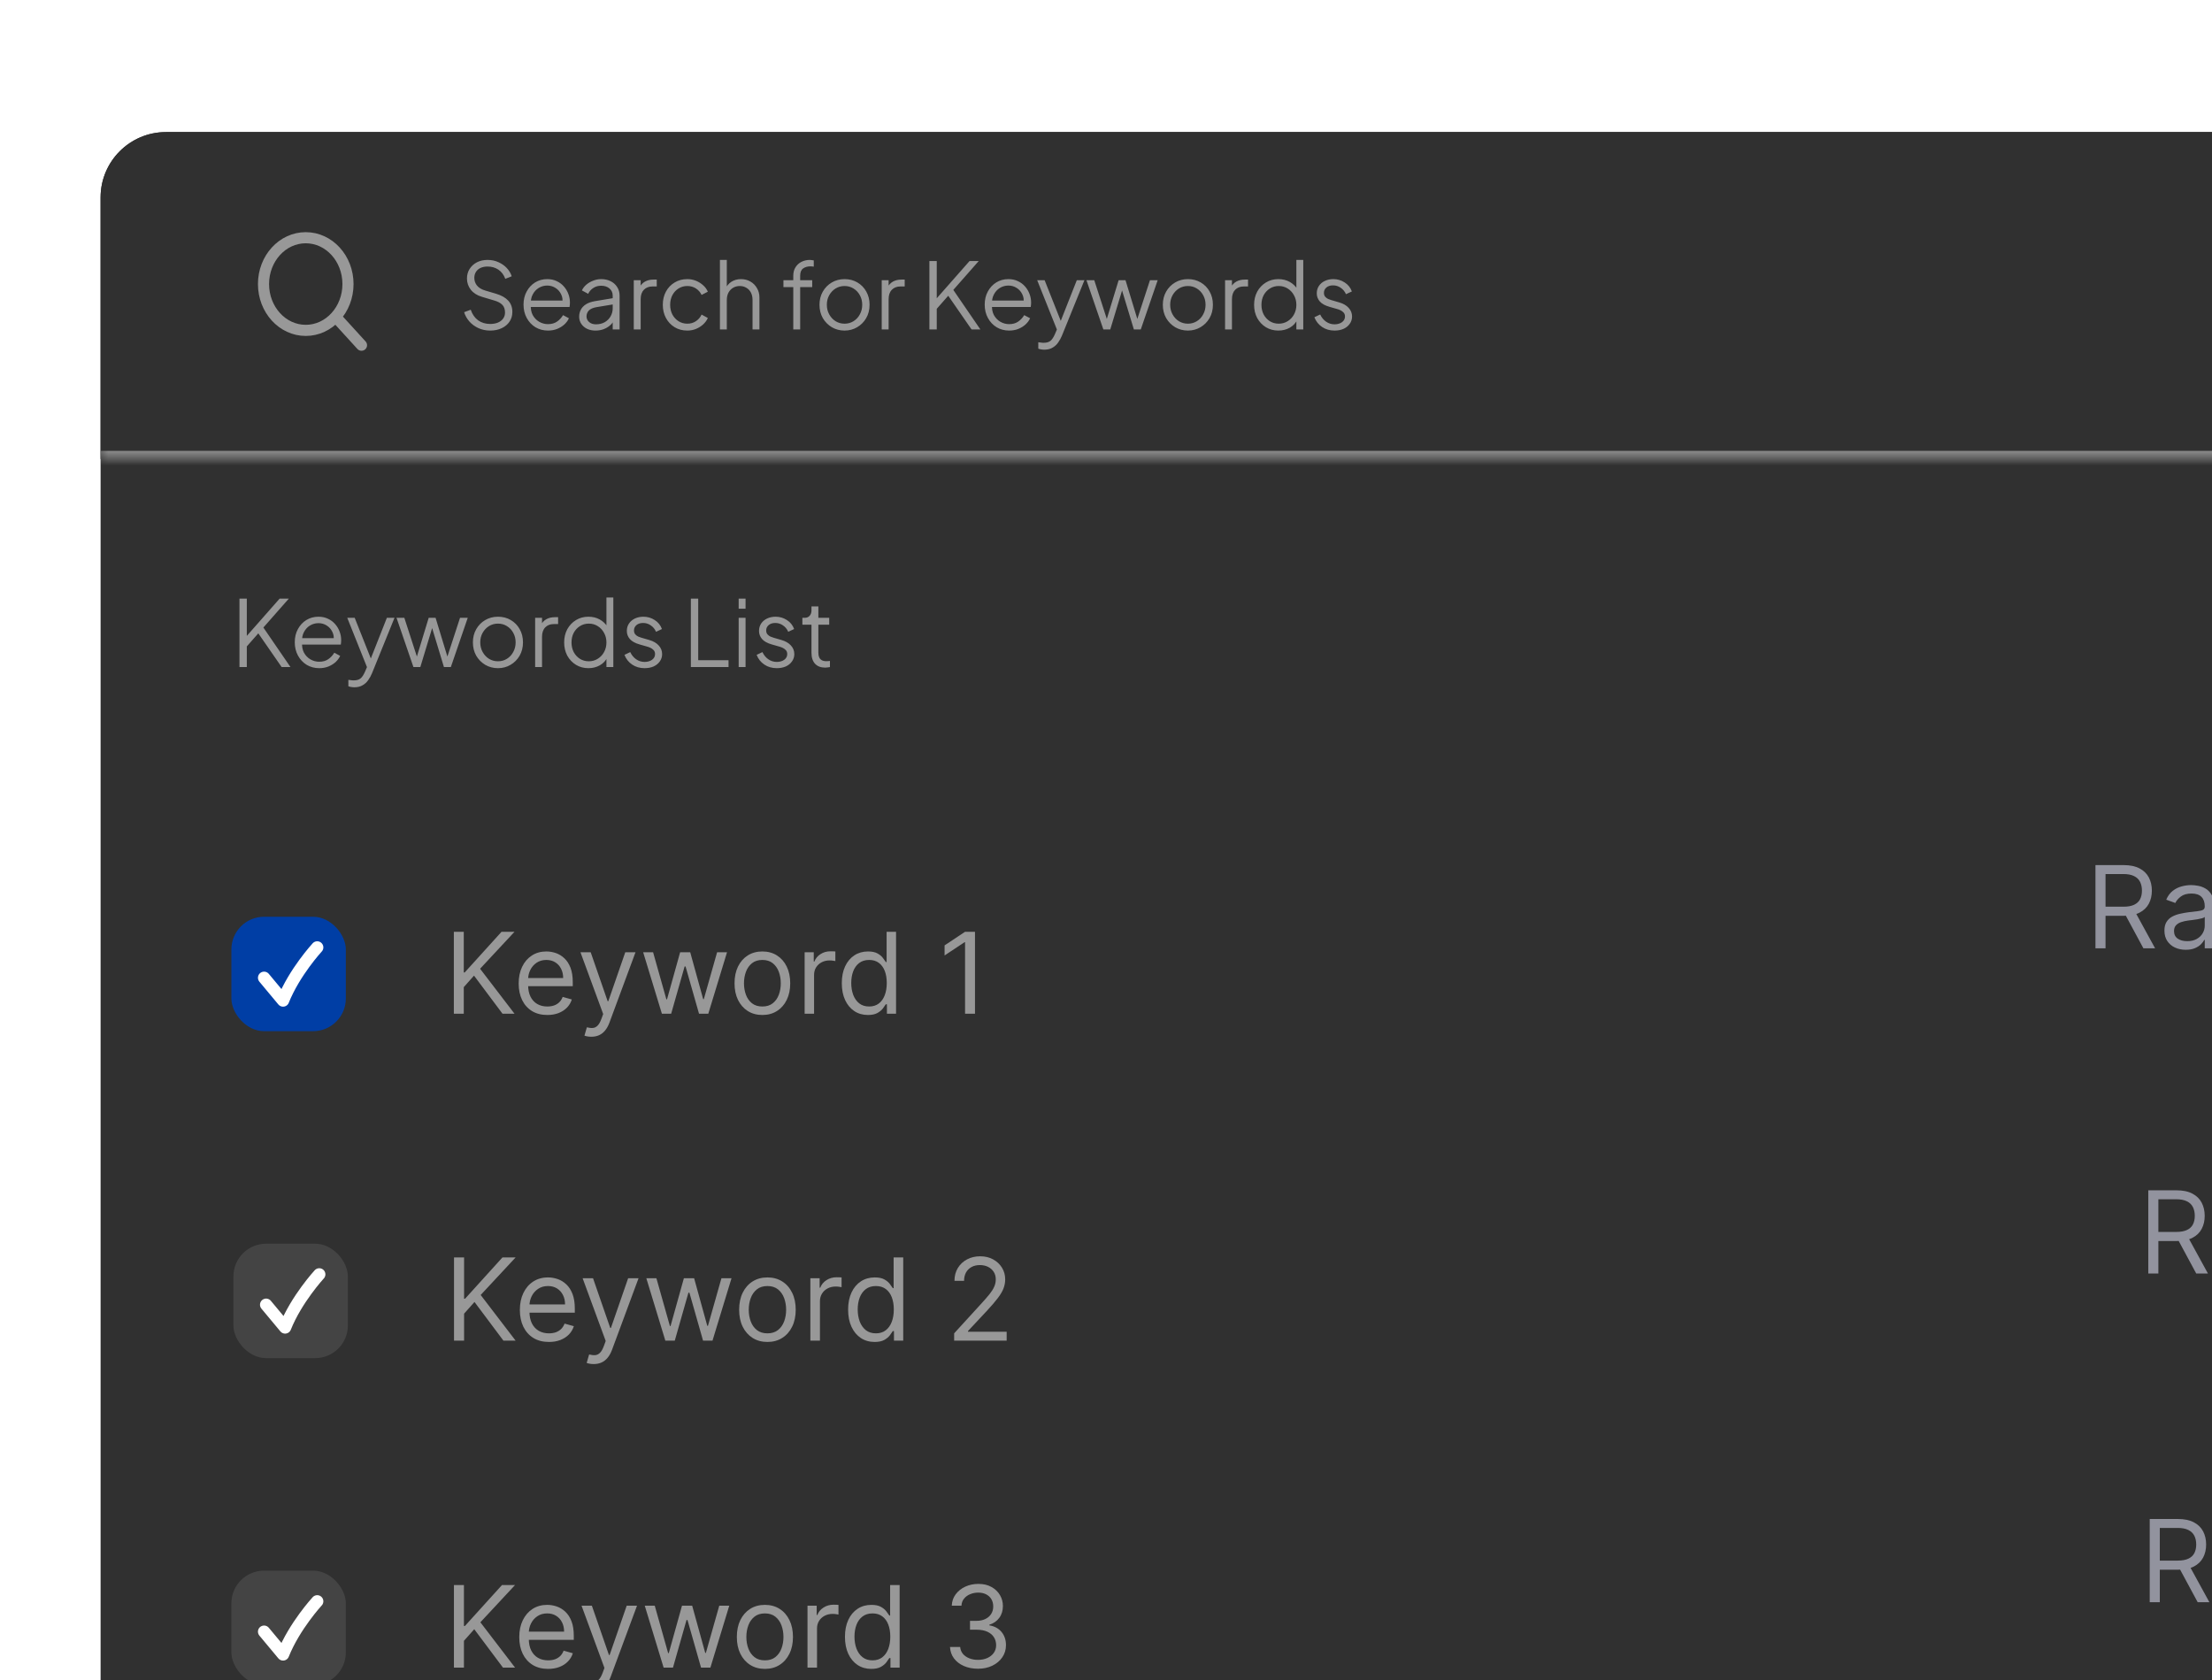 <svg width="337" height="256" viewBox="0 0 337 256" fill="none" xmlns="http://www.w3.org/2000/svg">
<mask id="mask0_94_1726" style="mask-type:alpha" maskUnits="userSpaceOnUse" x="14" y="2" width="439" height="263">
<rect x="14.438" y="2.689" width="437.886" height="261.544" fill="url(#paint0_linear_94_1726)"/>
</mask>
<g mask="url(#mask0_94_1726)">
</g>
<g filter="url(#filter0_ddd_94_1726)">
<g clip-path="url(#clip0_94_1726)">
<rect x="15.325" y="2.689" width="437" height="258" rx="9.964" fill="#303030"/>
<mask id="path-3-inside-1_94_1726" fill="white">
<path d="M15.325 12.652C15.325 7.15 19.785 2.689 25.288 2.689H442.002C447.504 2.689 451.965 7.15 451.965 12.652V52.507H15.325V12.652Z"/>
</mask>
<path d="M15.325 12.652C15.325 7.15 19.785 2.689 25.288 2.689H442.002C447.504 2.689 451.965 7.15 451.965 12.652V52.507H15.325V12.652Z" fill="#303030"/>
<path d="M15.325 2.689H451.965H15.325ZM451.965 53.752H15.325V51.261H451.965V53.752ZM15.325 52.507V2.689V52.507ZM451.965 2.689V52.507V2.689Z" fill="#848484" mask="url(#path-3-inside-1_94_1726)"/>
<path d="M55.075 35.164L51.214 30.928M40.146 25.846C40.146 21.947 43.027 18.786 46.581 18.786C50.135 18.786 53.016 21.947 53.016 25.846C53.016 29.744 50.135 32.905 46.581 32.905C43.027 32.905 40.146 29.744 40.146 25.846Z" stroke="white" stroke-opacity="0.5" stroke-width="1.694" stroke-linecap="round" stroke-linejoin="round"/>
<path d="M74.685 32.934C74.022 32.934 73.421 32.808 72.879 32.556C72.338 32.304 71.88 31.968 71.507 31.548C71.134 31.119 70.868 30.648 70.709 30.134L71.717 29.756C71.96 30.466 72.338 31.007 72.851 31.38C73.365 31.744 73.976 31.926 74.685 31.926C75.133 31.926 75.525 31.856 75.861 31.716C76.207 31.567 76.472 31.362 76.659 31.1C76.846 30.839 76.939 30.536 76.939 30.19C76.939 29.677 76.799 29.28 76.519 29C76.239 28.72 75.838 28.506 75.315 28.356L73.439 27.796C72.702 27.582 72.132 27.222 71.731 26.718C71.339 26.214 71.143 25.64 71.143 24.996C71.143 24.446 71.278 23.96 71.549 23.54C71.82 23.111 72.189 22.775 72.655 22.532C73.131 22.29 73.668 22.168 74.265 22.168C74.891 22.168 75.451 22.285 75.945 22.518C76.449 22.742 76.874 23.041 77.219 23.414C77.564 23.788 77.812 24.203 77.961 24.66L76.981 25.052C76.757 24.436 76.407 23.97 75.931 23.652C75.465 23.335 74.914 23.176 74.279 23.176C73.878 23.176 73.523 23.246 73.215 23.386C72.916 23.526 72.683 23.727 72.515 23.988C72.347 24.25 72.263 24.558 72.263 24.912C72.263 25.342 72.398 25.729 72.669 26.074C72.94 26.41 73.355 26.662 73.915 26.83L75.567 27.32C76.388 27.563 77.009 27.913 77.429 28.37C77.849 28.828 78.059 29.402 78.059 30.092C78.059 30.652 77.915 31.147 77.625 31.576C77.345 31.996 76.948 32.328 76.435 32.57C75.931 32.813 75.348 32.934 74.685 32.934ZM83.484 32.934C82.784 32.934 82.149 32.766 81.58 32.43C81.02 32.085 80.577 31.614 80.25 31.016C79.923 30.419 79.76 29.742 79.76 28.986C79.76 28.23 79.919 27.563 80.236 26.984C80.553 26.396 80.983 25.934 81.524 25.598C82.075 25.262 82.691 25.094 83.372 25.094C83.913 25.094 84.394 25.197 84.814 25.402C85.243 25.598 85.607 25.869 85.906 26.214C86.205 26.55 86.433 26.933 86.592 27.362C86.751 27.782 86.83 28.216 86.83 28.664C86.83 28.758 86.825 28.865 86.816 28.986C86.807 29.098 86.793 29.215 86.774 29.336H80.432V28.356H86.172L85.668 28.776C85.752 28.263 85.691 27.806 85.486 27.404C85.29 26.994 85.005 26.672 84.632 26.438C84.259 26.196 83.839 26.074 83.372 26.074C82.905 26.074 82.471 26.196 82.07 26.438C81.678 26.681 81.37 27.022 81.146 27.46C80.922 27.89 80.833 28.403 80.88 29C80.833 29.598 80.927 30.12 81.16 30.568C81.403 31.007 81.729 31.348 82.14 31.59C82.56 31.833 83.008 31.954 83.484 31.954C84.035 31.954 84.497 31.824 84.87 31.562C85.243 31.301 85.547 30.974 85.78 30.582L86.676 31.058C86.527 31.394 86.298 31.707 85.99 31.996C85.682 32.276 85.313 32.505 84.884 32.682C84.464 32.85 83.997 32.934 83.484 32.934ZM90.715 32.934C90.239 32.934 89.814 32.846 89.441 32.668C89.067 32.482 88.773 32.23 88.559 31.912C88.344 31.595 88.237 31.231 88.237 30.82C88.237 30.428 88.321 30.074 88.489 29.756C88.657 29.43 88.918 29.154 89.273 28.93C89.627 28.706 90.08 28.548 90.631 28.454L93.571 27.964V28.916L90.883 29.364C90.341 29.458 89.949 29.63 89.707 29.882C89.473 30.134 89.357 30.433 89.357 30.778C89.357 31.114 89.487 31.399 89.749 31.632C90.019 31.866 90.365 31.982 90.785 31.982C91.298 31.982 91.746 31.875 92.129 31.66C92.511 31.436 92.81 31.138 93.025 30.764C93.239 30.391 93.347 29.976 93.347 29.518V27.614C93.347 27.166 93.183 26.802 92.857 26.522C92.53 26.242 92.105 26.102 91.583 26.102C91.125 26.102 90.724 26.219 90.379 26.452C90.033 26.676 89.777 26.97 89.609 27.334L88.657 26.816C88.797 26.499 89.016 26.21 89.315 25.948C89.623 25.687 89.973 25.482 90.365 25.332C90.757 25.174 91.163 25.094 91.583 25.094C92.133 25.094 92.619 25.202 93.039 25.416C93.468 25.631 93.799 25.93 94.033 26.312C94.275 26.686 94.397 27.12 94.397 27.614V32.766H93.347V31.268L93.501 31.422C93.37 31.702 93.165 31.959 92.885 32.192C92.614 32.416 92.292 32.598 91.919 32.738C91.555 32.869 91.153 32.934 90.715 32.934ZM96.556 32.766V25.262H97.606V26.494L97.466 26.312C97.644 25.958 97.91 25.678 98.264 25.472C98.628 25.267 99.067 25.164 99.58 25.164H100.056V26.214H99.398C98.857 26.214 98.423 26.382 98.096 26.718C97.77 27.054 97.606 27.53 97.606 28.146V32.766H96.556ZM104.717 32.934C103.979 32.934 103.331 32.762 102.771 32.416C102.211 32.071 101.772 31.604 101.455 31.016C101.137 30.419 100.979 29.747 100.979 29C100.979 28.254 101.137 27.586 101.455 26.998C101.772 26.41 102.211 25.948 102.771 25.612C103.331 25.267 103.979 25.094 104.717 25.094C105.183 25.094 105.622 25.178 106.033 25.346C106.443 25.514 106.807 25.743 107.125 26.032C107.442 26.312 107.68 26.639 107.839 27.012L106.887 27.502C106.7 27.101 106.415 26.774 106.033 26.522C105.65 26.27 105.211 26.144 104.717 26.144C104.222 26.144 103.774 26.27 103.373 26.522C102.981 26.765 102.668 27.106 102.435 27.544C102.211 27.974 102.099 28.464 102.099 29.014C102.099 29.556 102.211 30.046 102.435 30.484C102.668 30.914 102.981 31.254 103.373 31.506C103.774 31.758 104.222 31.884 104.717 31.884C105.211 31.884 105.645 31.758 106.019 31.506C106.401 31.254 106.691 30.918 106.887 30.498L107.839 31.016C107.68 31.38 107.442 31.707 107.125 31.996C106.807 32.286 106.443 32.514 106.033 32.682C105.622 32.85 105.183 32.934 104.717 32.934ZM109.681 32.766V22.168H110.731V26.718L110.493 26.662C110.68 26.177 110.983 25.794 111.403 25.514C111.833 25.234 112.327 25.094 112.887 25.094C113.419 25.094 113.895 25.216 114.315 25.458C114.745 25.701 115.081 26.037 115.323 26.466C115.575 26.886 115.701 27.362 115.701 27.894V32.766H114.651V28.3C114.651 27.843 114.567 27.456 114.399 27.138C114.231 26.821 113.998 26.578 113.699 26.41C113.41 26.233 113.079 26.144 112.705 26.144C112.332 26.144 111.996 26.233 111.697 26.41C111.399 26.578 111.161 26.826 110.983 27.152C110.815 27.47 110.731 27.852 110.731 28.3V32.766H109.681ZM120.856 32.766V26.312H119.358V25.262H120.856V24.59C120.856 24.068 120.972 23.629 121.206 23.274C121.439 22.91 121.747 22.635 122.13 22.448C122.512 22.262 122.923 22.168 123.362 22.168C123.455 22.168 123.562 22.178 123.684 22.196C123.805 22.206 123.903 22.22 123.978 22.238V23.19C123.912 23.172 123.824 23.162 123.712 23.162C123.6 23.153 123.52 23.148 123.474 23.148C123.026 23.148 122.652 23.256 122.354 23.47C122.055 23.685 121.906 24.058 121.906 24.59V25.262H123.74V26.312H121.906V32.766H120.856ZM128.672 32.934C127.963 32.934 127.319 32.766 126.74 32.43C126.161 32.085 125.699 31.618 125.354 31.03C125.018 30.433 124.85 29.756 124.85 29C124.85 28.254 125.018 27.586 125.354 26.998C125.69 26.41 126.143 25.948 126.712 25.612C127.291 25.267 127.944 25.094 128.672 25.094C129.4 25.094 130.049 25.262 130.618 25.598C131.197 25.934 131.649 26.396 131.976 26.984C132.312 27.572 132.48 28.244 132.48 29C132.48 29.766 132.307 30.447 131.962 31.044C131.617 31.632 131.155 32.094 130.576 32.43C130.007 32.766 129.372 32.934 128.672 32.934ZM128.672 31.884C129.176 31.884 129.629 31.758 130.03 31.506C130.441 31.254 130.763 30.909 130.996 30.47C131.239 30.032 131.36 29.542 131.36 29C131.36 28.459 131.239 27.974 130.996 27.544C130.763 27.115 130.441 26.774 130.03 26.522C129.629 26.27 129.176 26.144 128.672 26.144C128.168 26.144 127.711 26.27 127.3 26.522C126.899 26.774 126.577 27.115 126.334 27.544C126.091 27.974 125.97 28.459 125.97 29C125.97 29.542 126.091 30.032 126.334 30.47C126.577 30.909 126.899 31.254 127.3 31.506C127.711 31.758 128.168 31.884 128.672 31.884ZM134.332 32.766V25.262H135.382V26.494L135.242 26.312C135.419 25.958 135.685 25.678 136.04 25.472C136.404 25.267 136.842 25.164 137.356 25.164H137.832V26.214H137.174C136.632 26.214 136.198 26.382 135.872 26.718C135.545 27.054 135.382 27.53 135.382 28.146V32.766H134.332ZM141.595 32.766V22.336H142.715V28.426L142.463 28.3L147.713 22.336H149.113L144.899 27.124L144.955 26.326L149.365 32.766H148.021L144.465 27.628L142.715 29.616V32.766H141.595ZM153.744 32.934C153.044 32.934 152.409 32.766 151.84 32.43C151.28 32.085 150.836 31.614 150.51 31.016C150.183 30.419 150.02 29.742 150.02 28.986C150.02 28.23 150.178 27.563 150.496 26.984C150.813 26.396 151.242 25.934 151.784 25.598C152.334 25.262 152.95 25.094 153.632 25.094C154.173 25.094 154.654 25.197 155.074 25.402C155.503 25.598 155.867 25.869 156.166 26.214C156.464 26.55 156.693 26.933 156.852 27.362C157.01 27.782 157.09 28.216 157.09 28.664C157.09 28.758 157.085 28.865 157.076 28.986C157.066 29.098 157.052 29.215 157.034 29.336H150.692V28.356H156.432L155.928 28.776C156.012 28.263 155.951 27.806 155.746 27.404C155.55 26.994 155.265 26.672 154.892 26.438C154.518 26.196 154.098 26.074 153.632 26.074C153.165 26.074 152.731 26.196 152.33 26.438C151.938 26.681 151.63 27.022 151.406 27.46C151.182 27.89 151.093 28.403 151.14 29C151.093 29.598 151.186 30.12 151.42 30.568C151.662 31.007 151.989 31.348 152.4 31.59C152.82 31.833 153.268 31.954 153.744 31.954C154.294 31.954 154.756 31.824 155.13 31.562C155.503 31.301 155.806 30.974 156.04 30.582L156.936 31.058C156.786 31.394 156.558 31.707 156.25 31.996C155.942 32.276 155.573 32.505 155.144 32.682C154.724 32.85 154.257 32.934 153.744 32.934ZM159.095 35.846C158.946 35.846 158.792 35.832 158.633 35.804C158.484 35.786 158.334 35.748 158.185 35.692V34.712C158.278 34.722 158.395 34.736 158.535 34.754C158.684 34.782 158.834 34.796 158.983 34.796C159.44 34.796 159.79 34.698 160.033 34.502C160.276 34.316 160.514 33.952 160.747 33.41L161.223 32.29L161.195 33.214L158.017 25.262H159.151L161.755 31.828H161.461L164.051 25.262H165.213L161.783 33.718C161.634 34.082 161.442 34.428 161.209 34.754C160.985 35.081 160.7 35.342 160.355 35.538C160.01 35.744 159.59 35.846 159.095 35.846ZM168.099 32.766L165.523 25.262H166.713L168.841 31.828H168.421L170.423 25.262H171.473L173.475 31.828H173.055L175.197 25.262H176.373L173.797 32.766H172.747L170.801 26.34H171.095L169.149 32.766H168.099ZM180.98 32.934C180.271 32.934 179.627 32.766 179.048 32.43C178.47 32.085 178.008 31.618 177.662 31.03C177.326 30.433 177.158 29.756 177.158 29C177.158 28.254 177.326 27.586 177.662 26.998C177.998 26.41 178.451 25.948 179.02 25.612C179.599 25.267 180.252 25.094 180.98 25.094C181.708 25.094 182.357 25.262 182.926 25.598C183.505 25.934 183.958 26.396 184.284 26.984C184.62 27.572 184.788 28.244 184.788 29C184.788 29.766 184.616 30.447 184.27 31.044C183.925 31.632 183.463 32.094 182.884 32.43C182.315 32.766 181.68 32.934 180.98 32.934ZM180.98 31.884C181.484 31.884 181.937 31.758 182.338 31.506C182.749 31.254 183.071 30.909 183.304 30.47C183.547 30.032 183.668 29.542 183.668 29C183.668 28.459 183.547 27.974 183.304 27.544C183.071 27.115 182.749 26.774 182.338 26.522C181.937 26.27 181.484 26.144 180.98 26.144C180.476 26.144 180.019 26.27 179.608 26.522C179.207 26.774 178.885 27.115 178.642 27.544C178.4 27.974 178.278 28.459 178.278 29C178.278 29.542 178.4 30.032 178.642 30.47C178.885 30.909 179.207 31.254 179.608 31.506C180.019 31.758 180.476 31.884 180.98 31.884ZM186.64 32.766V25.262H187.69V26.494L187.55 26.312C187.728 25.958 187.994 25.678 188.348 25.472C188.712 25.267 189.151 25.164 189.664 25.164H190.14V26.214H189.482C188.941 26.214 188.507 26.382 188.18 26.718C187.854 27.054 187.69 27.53 187.69 28.146V32.766H186.64ZM194.759 32.934C194.059 32.934 193.429 32.766 192.869 32.43C192.309 32.085 191.865 31.618 191.539 31.03C191.221 30.433 191.063 29.761 191.063 29.014C191.063 28.258 191.221 27.586 191.539 26.998C191.865 26.41 192.304 25.948 192.855 25.612C193.415 25.267 194.049 25.094 194.759 25.094C195.403 25.094 195.977 25.234 196.481 25.514C196.985 25.794 197.381 26.172 197.671 26.648L197.503 26.942V22.168H198.553V32.766H197.503V31.086L197.671 31.24C197.409 31.782 197.017 32.202 196.495 32.5C195.981 32.79 195.403 32.934 194.759 32.934ZM194.815 31.884C195.319 31.884 195.771 31.758 196.173 31.506C196.583 31.254 196.905 30.914 197.139 30.484C197.381 30.046 197.503 29.556 197.503 29.014C197.503 28.473 197.381 27.988 197.139 27.558C196.905 27.12 196.583 26.774 196.173 26.522C195.771 26.27 195.319 26.144 194.815 26.144C194.32 26.144 193.872 26.27 193.471 26.522C193.069 26.774 192.752 27.115 192.519 27.544C192.295 27.974 192.183 28.464 192.183 29.014C192.183 29.556 192.295 30.046 192.519 30.484C192.752 30.914 193.065 31.254 193.457 31.506C193.858 31.758 194.311 31.884 194.815 31.884ZM203.313 32.934C202.594 32.934 201.964 32.752 201.423 32.388C200.881 32.024 200.489 31.53 200.247 30.904L201.129 30.484C201.343 30.942 201.642 31.306 202.025 31.576C202.417 31.847 202.846 31.982 203.313 31.982C203.761 31.982 204.139 31.875 204.447 31.66C204.755 31.436 204.909 31.147 204.909 30.792C204.909 30.531 204.834 30.326 204.685 30.176C204.535 30.018 204.363 29.896 204.167 29.812C203.971 29.728 203.798 29.668 203.649 29.63L202.571 29.322C201.88 29.126 201.381 28.851 201.073 28.496C200.765 28.142 200.611 27.731 200.611 27.264C200.611 26.826 200.723 26.443 200.947 26.116C201.171 25.79 201.474 25.538 201.857 25.36C202.239 25.183 202.664 25.094 203.131 25.094C203.765 25.094 204.339 25.262 204.853 25.598C205.375 25.925 205.744 26.382 205.959 26.97L205.063 27.39C204.876 26.97 204.605 26.644 204.251 26.41C203.905 26.168 203.518 26.046 203.089 26.046C202.669 26.046 202.333 26.154 202.081 26.368C201.829 26.583 201.703 26.854 201.703 27.18C201.703 27.432 201.768 27.633 201.899 27.782C202.029 27.932 202.179 28.044 202.347 28.118C202.524 28.193 202.678 28.249 202.809 28.286L204.055 28.65C204.661 28.828 205.133 29.103 205.469 29.476C205.814 29.85 205.987 30.288 205.987 30.792C205.987 31.203 205.87 31.572 205.637 31.898C205.413 32.225 205.1 32.482 204.699 32.668C204.297 32.846 203.835 32.934 203.313 32.934Z" fill="white" fill-opacity="0.5"/>
<path d="M36.483 84.207V73.777H37.603V79.867L37.352 79.741L42.602 73.777H44.002L39.788 78.565L39.843 77.767L44.254 84.207H42.91L39.353 79.069L37.603 81.057V84.207H36.483ZM48.632 84.375C47.932 84.375 47.297 84.207 46.728 83.871C46.168 83.525 45.725 83.054 45.398 82.457C45.072 81.859 44.908 81.183 44.908 80.427C44.908 79.671 45.067 79.004 45.384 78.425C45.702 77.837 46.131 77.375 46.672 77.039C47.223 76.703 47.839 76.535 48.52 76.535C49.062 76.535 49.542 76.638 49.962 76.843C50.392 77.039 50.755 77.309 51.054 77.655C51.353 77.991 51.581 78.374 51.74 78.803C51.899 79.223 51.978 79.657 51.978 80.105C51.978 80.198 51.974 80.305 51.964 80.427C51.955 80.539 51.941 80.656 51.922 80.777H45.58V79.797H51.32L50.816 80.217C50.9 79.704 50.84 79.246 50.634 78.845C50.438 78.434 50.154 78.112 49.78 77.879C49.407 77.636 48.987 77.515 48.52 77.515C48.053 77.515 47.62 77.636 47.218 77.879C46.826 78.121 46.518 78.462 46.294 78.901C46.07 79.33 45.981 79.844 46.028 80.441C45.981 81.038 46.075 81.561 46.308 82.009C46.551 82.448 46.877 82.788 47.288 83.031C47.708 83.273 48.156 83.395 48.632 83.395C49.183 83.395 49.645 83.264 50.018 83.003C50.392 82.742 50.695 82.415 50.928 82.023L51.824 82.499C51.675 82.835 51.446 83.147 51.138 83.437C50.83 83.717 50.462 83.945 50.032 84.123C49.612 84.291 49.145 84.375 48.632 84.375ZM53.983 87.287C53.834 87.287 53.68 87.273 53.522 87.245C53.372 87.226 53.223 87.189 53.074 87.133V86.153C53.167 86.162 53.283 86.176 53.423 86.195C53.573 86.223 53.722 86.237 53.871 86.237C54.329 86.237 54.679 86.139 54.922 85.943C55.164 85.756 55.402 85.392 55.636 84.851L56.111 83.731L56.084 84.655L52.906 76.703H54.039L56.644 83.269H56.349L58.94 76.703H60.102L56.672 85.159C56.522 85.523 56.331 85.868 56.097 86.195C55.873 86.522 55.589 86.783 55.243 86.979C54.898 87.184 54.478 87.287 53.983 87.287ZM62.987 84.207L60.411 76.703H61.601L63.729 83.269H63.309L65.311 76.703H66.361L68.363 83.269H67.943L70.085 76.703H71.261L68.685 84.207H67.635L65.689 77.781H65.983L64.037 84.207H62.987ZM75.869 84.375C75.159 84.375 74.516 84.207 73.937 83.871C73.358 83.525 72.896 83.059 72.551 82.471C72.215 81.874 72.047 81.197 72.047 80.441C72.047 79.694 72.215 79.027 72.551 78.439C72.887 77.851 73.34 77.389 73.909 77.053C74.487 76.707 75.141 76.535 75.869 76.535C76.597 76.535 77.246 76.703 77.815 77.039C78.394 77.375 78.846 77.837 79.173 78.425C79.509 79.013 79.677 79.685 79.677 80.441C79.677 81.206 79.504 81.888 79.159 82.485C78.814 83.073 78.352 83.535 77.773 83.871C77.204 84.207 76.569 84.375 75.869 84.375ZM75.869 83.325C76.373 83.325 76.826 83.199 77.227 82.947C77.638 82.695 77.96 82.35 78.193 81.911C78.436 81.472 78.557 80.982 78.557 80.441C78.557 79.9 78.436 79.414 78.193 78.985C77.96 78.555 77.638 78.215 77.227 77.963C76.826 77.711 76.373 77.585 75.869 77.585C75.365 77.585 74.907 77.711 74.497 77.963C74.096 78.215 73.773 78.555 73.531 78.985C73.288 79.414 73.167 79.9 73.167 80.441C73.167 80.982 73.288 81.472 73.531 81.911C73.773 82.35 74.096 82.695 74.497 82.947C74.907 83.199 75.365 83.325 75.869 83.325ZM81.529 84.207V76.703H82.579V77.935L82.439 77.753C82.616 77.398 82.882 77.118 83.237 76.913C83.601 76.707 84.039 76.605 84.553 76.605H85.029V77.655H84.371C83.829 77.655 83.395 77.823 83.069 78.159C82.742 78.495 82.579 78.971 82.579 79.587V84.207H81.529ZM89.647 84.375C88.947 84.375 88.317 84.207 87.757 83.871C87.197 83.525 86.754 83.059 86.427 82.471C86.11 81.874 85.951 81.201 85.951 80.455C85.951 79.699 86.11 79.027 86.427 78.439C86.754 77.851 87.192 77.389 87.743 77.053C88.303 76.707 88.938 76.535 89.647 76.535C90.291 76.535 90.865 76.675 91.369 76.955C91.873 77.235 92.27 77.613 92.559 78.089L92.391 78.383V73.609H93.441V84.207H92.391V82.527L92.559 82.681C92.298 83.222 91.906 83.642 91.383 83.941C90.87 84.23 90.291 84.375 89.647 84.375ZM89.703 83.325C90.207 83.325 90.66 83.199 91.061 82.947C91.472 82.695 91.794 82.354 92.027 81.925C92.27 81.486 92.391 80.996 92.391 80.455C92.391 79.913 92.27 79.428 92.027 78.999C91.794 78.56 91.472 78.215 91.061 77.963C90.66 77.711 90.207 77.585 89.703 77.585C89.209 77.585 88.76 77.711 88.359 77.963C87.958 78.215 87.641 78.555 87.407 78.985C87.183 79.414 87.071 79.904 87.071 80.455C87.071 80.996 87.183 81.486 87.407 81.925C87.641 82.354 87.953 82.695 88.345 82.947C88.746 83.199 89.199 83.325 89.703 83.325ZM98.201 84.375C97.482 84.375 96.852 84.193 96.311 83.829C95.77 83.465 95.378 82.97 95.135 82.345L96.017 81.925C96.232 82.382 96.53 82.746 96.913 83.017C97.305 83.287 97.734 83.423 98.201 83.423C98.649 83.423 99.027 83.316 99.335 83.101C99.643 82.877 99.797 82.588 99.797 82.233C99.797 81.972 99.722 81.766 99.573 81.617C99.424 81.458 99.251 81.337 99.055 81.253C98.859 81.169 98.686 81.108 98.537 81.071L97.459 80.763C96.768 80.567 96.269 80.291 95.961 79.937C95.653 79.582 95.499 79.171 95.499 78.705C95.499 78.266 95.611 77.883 95.835 77.557C96.059 77.23 96.362 76.978 96.745 76.801C97.128 76.624 97.552 76.535 98.019 76.535C98.654 76.535 99.228 76.703 99.741 77.039C100.264 77.365 100.632 77.823 100.847 78.411L99.951 78.831C99.764 78.411 99.494 78.084 99.139 77.851C98.794 77.608 98.406 77.487 97.977 77.487C97.557 77.487 97.221 77.594 96.969 77.809C96.717 78.023 96.591 78.294 96.591 78.621C96.591 78.873 96.656 79.073 96.787 79.223C96.918 79.372 97.067 79.484 97.235 79.559C97.412 79.633 97.566 79.689 97.697 79.727L98.943 80.091C99.55 80.268 100.021 80.543 100.357 80.917C100.702 81.29 100.875 81.729 100.875 82.233C100.875 82.644 100.758 83.012 100.525 83.339C100.301 83.665 99.988 83.922 99.587 84.109C99.186 84.286 98.724 84.375 98.201 84.375ZM105.253 84.207V73.777H106.373V83.157H110.993V84.207H105.253ZM112.536 84.207V76.703H113.586V84.207H112.536ZM112.536 75.317V73.777H113.586V75.317H112.536ZM118.34 84.375C117.621 84.375 116.991 84.193 116.45 83.829C115.908 83.465 115.516 82.97 115.274 82.345L116.156 81.925C116.37 82.382 116.669 82.746 117.052 83.017C117.444 83.287 117.873 83.423 118.34 83.423C118.788 83.423 119.166 83.316 119.474 83.101C119.782 82.877 119.936 82.588 119.936 82.233C119.936 81.972 119.861 81.766 119.712 81.617C119.562 81.458 119.39 81.337 119.194 81.253C118.998 81.169 118.825 81.108 118.676 81.071L117.598 80.763C116.907 80.567 116.408 80.291 116.1 79.937C115.792 79.582 115.638 79.171 115.638 78.705C115.638 78.266 115.75 77.883 115.974 77.557C116.198 77.23 116.501 76.978 116.884 76.801C117.266 76.624 117.691 76.535 118.158 76.535C118.792 76.535 119.366 76.703 119.88 77.039C120.402 77.365 120.771 77.823 120.986 78.411L120.09 78.831C119.903 78.411 119.632 78.084 119.278 77.851C118.932 77.608 118.545 77.487 118.116 77.487C117.696 77.487 117.36 77.594 117.108 77.809C116.856 78.023 116.73 78.294 116.73 78.621C116.73 78.873 116.795 79.073 116.926 79.223C117.056 79.372 117.206 79.484 117.374 79.559C117.551 79.633 117.705 79.689 117.836 79.727L119.082 80.091C119.688 80.268 120.16 80.543 120.496 80.917C120.841 81.29 121.014 81.729 121.014 82.233C121.014 82.644 120.897 83.012 120.664 83.339C120.44 83.665 120.127 83.922 119.726 84.109C119.324 84.286 118.862 84.375 118.34 84.375ZM125.729 84.291C125.057 84.291 124.539 84.095 124.175 83.703C123.811 83.311 123.629 82.751 123.629 82.023V77.753H122.243V76.703H122.593C122.91 76.703 123.162 76.6 123.349 76.395C123.535 76.18 123.629 75.914 123.629 75.597V74.967H124.679V76.703H126.331V77.753H124.679V82.023C124.679 82.275 124.716 82.499 124.791 82.695C124.865 82.882 124.991 83.031 125.169 83.143C125.355 83.255 125.603 83.311 125.911 83.311C125.985 83.311 126.074 83.306 126.177 83.297C126.279 83.287 126.368 83.278 126.443 83.269V84.207C126.331 84.235 126.205 84.254 126.065 84.263C125.925 84.281 125.813 84.291 125.729 84.291Z" fill="white" fill-opacity="0.5"/>
<rect x="35.252" y="122.252" width="17.436" height="17.436" rx="4.982" fill="#003EA5"/>
<path d="M40.233 131.548L43.125 135.018C44.859 130.681 48.329 126.922 48.329 126.922" stroke="white" stroke-width="1.868" stroke-linecap="round" stroke-linejoin="round"/>
<rect x="35.563" y="172.07" width="17.436" height="17.436" rx="4.982" fill="white" fill-opacity="0.1"/>
<path d="M40.545 181.366L43.436 184.835C45.171 180.499 48.64 176.74 48.64 176.74" stroke="white" stroke-width="1.868" stroke-linecap="round" stroke-linejoin="round"/>
<path d="M69.145 137.024V124.542H70.656V130.734H70.803L76.41 124.542H78.385L73.143 130.174L78.385 137.024H76.556L72.217 131.222L70.656 132.977V137.024H69.145ZM83.385 137.219C82.483 137.219 81.704 137.02 81.05 136.622C80.4 136.22 79.898 135.659 79.545 134.94C79.195 134.217 79.02 133.375 79.02 132.417C79.02 131.458 79.195 130.612 79.545 129.881C79.898 129.145 80.39 128.573 81.02 128.162C81.653 127.748 82.393 127.54 83.238 127.54C83.726 127.54 84.207 127.622 84.683 127.784C85.158 127.947 85.591 128.211 85.981 128.577C86.371 128.938 86.682 129.418 86.914 130.015C87.145 130.612 87.261 131.348 87.261 132.221V132.831H80.044V131.588H85.798C85.798 131.059 85.693 130.588 85.481 130.174C85.274 129.759 84.977 129.432 84.591 129.192C84.209 128.952 83.758 128.833 83.238 128.833C82.665 128.833 82.17 128.975 81.751 129.259C81.337 129.54 81.018 129.905 80.794 130.356C80.571 130.807 80.459 131.291 80.459 131.807V132.636C80.459 133.343 80.581 133.942 80.825 134.434C81.073 134.922 81.416 135.293 81.855 135.549C82.293 135.801 82.803 135.927 83.385 135.927C83.763 135.927 84.104 135.874 84.409 135.769C84.717 135.659 84.984 135.497 85.207 135.281C85.43 135.062 85.603 134.79 85.725 134.464L87.115 134.855C86.969 135.326 86.723 135.74 86.377 136.098C86.032 136.451 85.605 136.728 85.097 136.927C84.589 137.122 84.018 137.219 83.385 137.219ZM90.091 140.535C89.847 140.535 89.629 140.515 89.439 140.474C89.248 140.438 89.115 140.401 89.042 140.365L89.408 139.097C89.757 139.186 90.066 139.219 90.335 139.194C90.603 139.17 90.84 139.05 91.048 138.835C91.259 138.623 91.452 138.28 91.627 137.805L91.895 137.073L88.433 127.662H89.993L92.578 135.123H92.675L95.259 127.662H96.82L92.846 138.39C92.667 138.873 92.445 139.274 92.181 139.59C91.917 139.911 91.61 140.149 91.261 140.304C90.916 140.458 90.525 140.535 90.091 140.535ZM100.839 137.024L97.987 127.662H99.499L101.522 134.83H101.62L103.619 127.662H105.155L107.13 134.806H107.227L109.251 127.662H110.762L107.91 137.024H106.496L104.448 129.832H104.301L102.253 137.024H100.839ZM116.149 137.219C115.304 137.219 114.562 137.018 113.924 136.616C113.29 136.214 112.794 135.651 112.437 134.928C112.083 134.204 111.907 133.359 111.907 132.392C111.907 131.417 112.083 130.566 112.437 129.838C112.794 129.111 113.29 128.546 113.924 128.144C114.562 127.742 115.304 127.54 116.149 127.54C116.994 127.54 117.733 127.742 118.367 128.144C119.005 128.546 119.501 129.111 119.855 129.838C120.212 130.566 120.391 131.417 120.391 132.392C120.391 133.359 120.212 134.204 119.855 134.928C119.501 135.651 119.005 136.214 118.367 136.616C117.733 137.018 116.994 137.219 116.149 137.219ZM116.149 135.927C116.791 135.927 117.319 135.763 117.733 135.434C118.148 135.104 118.455 134.672 118.654 134.135C118.853 133.599 118.952 133.018 118.952 132.392C118.952 131.766 118.853 131.183 118.654 130.643C118.455 130.102 118.148 129.666 117.733 129.332C117.319 128.999 116.791 128.833 116.149 128.833C115.507 128.833 114.978 128.999 114.564 129.332C114.15 129.666 113.843 130.102 113.644 130.643C113.445 131.183 113.345 131.766 113.345 132.392C113.345 133.018 113.445 133.599 113.644 134.135C113.843 134.672 114.15 135.104 114.564 135.434C114.978 135.763 115.507 135.927 116.149 135.927ZM122.587 137.024V127.662H123.976V129.076H124.074C124.245 128.613 124.553 128.237 125 127.949C125.447 127.66 125.951 127.516 126.512 127.516C126.618 127.516 126.75 127.518 126.908 127.522C127.067 127.526 127.186 127.532 127.268 127.54V129.003C127.219 128.991 127.107 128.973 126.933 128.948C126.762 128.92 126.581 128.906 126.39 128.906C125.935 128.906 125.529 129.001 125.171 129.192C124.818 129.379 124.537 129.639 124.33 129.972C124.127 130.302 124.025 130.677 124.025 131.1V137.024H122.587ZM132.223 137.219C131.443 137.219 130.754 137.022 130.157 136.628C129.559 136.23 129.092 135.669 128.755 134.946C128.418 134.219 128.249 133.359 128.249 132.368C128.249 131.384 128.418 130.531 128.755 129.808C129.092 129.085 129.562 128.526 130.163 128.132C130.764 127.738 131.459 127.54 132.247 127.54C132.857 127.54 133.338 127.642 133.692 127.845C134.05 128.044 134.322 128.272 134.509 128.528C134.7 128.78 134.848 128.987 134.954 129.15H135.076V124.542H136.514V137.024H135.124V135.586H134.954C134.848 135.757 134.698 135.972 134.503 136.232C134.308 136.488 134.029 136.718 133.668 136.921C133.306 137.12 132.824 137.219 132.223 137.219ZM132.418 135.927C132.995 135.927 133.483 135.777 133.881 135.476C134.279 135.172 134.582 134.751 134.789 134.215C134.996 133.674 135.1 133.05 135.1 132.343C135.1 131.644 134.998 131.033 134.795 130.509C134.592 129.981 134.291 129.57 133.893 129.278C133.495 128.981 133.003 128.833 132.418 128.833C131.809 128.833 131.301 128.989 130.894 129.302C130.492 129.611 130.189 130.031 129.986 130.564C129.787 131.092 129.687 131.685 129.687 132.343C129.687 133.01 129.789 133.615 129.992 134.16C130.199 134.7 130.504 135.131 130.907 135.452C131.313 135.769 131.817 135.927 132.418 135.927ZM148.54 124.542V137.024H147.028V126.126H146.955L143.907 128.15V126.614L147.028 124.542H148.54Z" fill="white" fill-opacity="0.5"/>
<path d="M319.244 127.061V114.38H323.529C324.519 114.38 325.332 114.549 325.968 114.888C326.604 115.222 327.074 115.682 327.38 116.269C327.685 116.855 327.838 117.521 327.838 118.268C327.838 119.016 327.685 119.678 327.38 120.256C327.074 120.834 326.606 121.288 325.974 121.618C325.343 121.944 324.536 122.107 323.553 122.107H320.086V120.72H323.504C324.181 120.72 324.726 120.621 325.138 120.423C325.555 120.225 325.857 119.944 326.042 119.581C326.232 119.214 326.327 118.776 326.327 118.268C326.327 117.761 326.232 117.317 326.042 116.937C325.853 116.557 325.549 116.264 325.132 116.058C324.715 115.847 324.164 115.742 323.479 115.742H320.779V127.061H319.244ZM325.213 121.364L328.333 127.061H326.55L323.479 121.364H325.213ZM332.997 127.284C332.395 127.284 331.848 127.17 331.357 126.943C330.865 126.712 330.475 126.38 330.186 125.946C329.897 125.509 329.753 124.98 329.753 124.361C329.753 123.816 329.86 123.375 330.075 123.036C330.29 122.694 330.576 122.425 330.936 122.231C331.295 122.037 331.691 121.893 332.124 121.798C332.562 121.699 333.002 121.62 333.443 121.563C334.021 121.488 334.49 121.433 334.849 121.395C335.212 121.354 335.476 121.286 335.641 121.191C335.811 121.096 335.895 120.931 335.895 120.696V120.646C335.895 120.035 335.728 119.561 335.394 119.222C335.063 118.884 334.562 118.714 333.889 118.714C333.191 118.714 332.645 118.867 332.248 119.173C331.852 119.478 331.573 119.804 331.412 120.151L330.025 119.655C330.273 119.078 330.603 118.628 331.016 118.306C331.433 117.98 331.887 117.753 332.378 117.625C332.874 117.492 333.361 117.426 333.84 117.426C334.145 117.426 334.496 117.464 334.892 117.538C335.293 117.608 335.679 117.755 336.05 117.977C336.426 118.2 336.737 118.537 336.985 118.987C337.233 119.437 337.357 120.039 337.357 120.795V127.061H335.895V125.773H335.821C335.722 125.979 335.557 126.2 335.326 126.436C335.094 126.671 334.787 126.871 334.403 127.036C334.019 127.201 333.551 127.284 332.997 127.284ZM333.22 125.971C333.798 125.971 334.285 125.858 334.682 125.631C335.082 125.404 335.383 125.11 335.586 124.751C335.792 124.392 335.895 124.015 335.895 123.618V122.281C335.833 122.355 335.697 122.423 335.487 122.485C335.28 122.543 335.041 122.595 334.768 122.64C334.5 122.681 334.238 122.718 333.982 122.751C333.73 122.78 333.526 122.805 333.369 122.826C332.989 122.875 332.634 122.956 332.304 123.067C331.978 123.174 331.714 123.338 331.511 123.556C331.313 123.771 331.214 124.064 331.214 124.436C331.214 124.943 331.402 125.327 331.778 125.587C332.157 125.843 332.638 125.971 333.22 125.971ZM341.485 121.34V127.061H340.024V117.55H341.435V119.036H341.559C341.782 118.553 342.121 118.165 342.575 117.872C343.029 117.575 343.615 117.426 344.333 117.426C344.977 117.426 345.541 117.558 346.024 117.823C346.507 118.083 346.882 118.479 347.15 119.012C347.419 119.54 347.553 120.209 347.553 121.018V127.061H346.092V121.117C346.092 120.37 345.898 119.788 345.51 119.371C345.122 118.95 344.589 118.739 343.912 118.739C343.446 118.739 343.029 118.84 342.661 119.042C342.298 119.245 342.011 119.54 341.801 119.928C341.59 120.316 341.485 120.787 341.485 121.34ZM351.585 123.593L351.561 121.785H351.858L356.019 117.55H357.827L353.393 122.033H353.27L351.585 123.593ZM350.223 127.061V114.38H351.684V127.061H350.223ZM356.266 127.061L352.551 122.355L353.592 121.34L358.124 127.061H356.266ZM359.708 127.061V117.55H361.169V127.061H359.708ZM360.451 115.965C360.166 115.965 359.92 115.868 359.714 115.674C359.511 115.48 359.41 115.247 359.41 114.974C359.41 114.702 359.511 114.469 359.714 114.275C359.92 114.081 360.166 113.984 360.451 113.984C360.735 113.984 360.979 114.081 361.181 114.275C361.388 114.469 361.491 114.702 361.491 114.974C361.491 115.247 361.388 115.48 361.181 115.674C360.979 115.868 360.735 115.965 360.451 115.965ZM365.307 121.34V127.061H363.845V117.55H365.257V119.036H365.381C365.604 118.553 365.942 118.165 366.396 117.872C366.85 117.575 367.437 117.426 368.155 117.426C368.799 117.426 369.362 117.558 369.845 117.823C370.328 118.083 370.704 118.479 370.972 119.012C371.24 119.54 371.375 120.209 371.375 121.018V127.061H369.913V121.117C369.913 120.37 369.719 119.788 369.331 119.371C368.943 118.95 368.411 118.739 367.734 118.739C367.267 118.739 366.85 118.84 366.483 119.042C366.12 119.245 365.833 119.54 365.622 119.928C365.412 120.316 365.307 120.787 365.307 121.34ZM377.884 130.826C377.178 130.826 376.571 130.735 376.063 130.553C375.556 130.376 375.132 130.14 374.794 129.847C374.46 129.558 374.193 129.249 373.995 128.918L375.159 128.101C375.291 128.275 375.459 128.473 375.661 128.696C375.863 128.923 376.14 129.119 376.491 129.284C376.846 129.453 377.31 129.538 377.884 129.538C378.651 129.538 379.285 129.352 379.785 128.98C380.284 128.609 380.534 128.027 380.534 127.234V125.302H380.41C380.303 125.476 380.15 125.69 379.952 125.946C379.758 126.198 379.477 126.423 379.11 126.621C378.746 126.815 378.255 126.912 377.636 126.912C376.868 126.912 376.179 126.731 375.568 126.367C374.961 126.004 374.48 125.476 374.125 124.782C373.774 124.089 373.599 123.247 373.599 122.256C373.599 121.282 373.77 120.434 374.113 119.711C374.455 118.985 374.932 118.423 375.543 118.027C376.154 117.627 376.86 117.426 377.661 117.426C378.28 117.426 378.771 117.53 379.134 117.736C379.502 117.938 379.783 118.169 379.977 118.429C380.175 118.685 380.327 118.896 380.435 119.061H380.583V117.55H381.995V127.333C381.995 128.151 381.809 128.815 381.438 129.327C381.07 129.843 380.575 130.221 379.952 130.46C379.333 130.704 378.643 130.826 377.884 130.826ZM377.834 125.6C378.42 125.6 378.916 125.465 379.32 125.197C379.725 124.929 380.032 124.543 380.243 124.039C380.453 123.536 380.559 122.933 380.559 122.231C380.559 121.546 380.455 120.941 380.249 120.417C380.043 119.893 379.737 119.482 379.333 119.185C378.928 118.888 378.429 118.739 377.834 118.739C377.215 118.739 376.699 118.896 376.286 119.21C375.878 119.523 375.57 119.944 375.364 120.473C375.161 121.001 375.06 121.587 375.06 122.231C375.06 122.892 375.163 123.476 375.37 123.984C375.58 124.487 375.89 124.883 376.299 125.172C376.711 125.457 377.223 125.6 377.834 125.6ZM394.007 114.38V127.061H392.472V115.99H392.397L389.301 118.046V116.485L392.472 114.38H394.007ZM401.79 127.234C400.858 127.234 400.063 126.98 399.407 126.473C398.75 125.961 398.249 125.22 397.902 124.25C397.555 123.276 397.382 122.099 397.382 120.72C397.382 119.35 397.555 118.18 397.902 117.21C398.253 116.236 398.756 115.492 399.413 114.981C400.073 114.465 400.866 114.207 401.79 114.207C402.715 114.207 403.506 114.465 404.162 114.981C404.822 115.492 405.326 116.236 405.673 117.21C406.024 118.18 406.199 119.35 406.199 120.72C406.199 122.099 406.026 123.276 405.679 124.25C405.332 125.22 404.831 125.961 404.174 126.473C403.518 126.98 402.723 127.234 401.79 127.234ZM401.79 125.872C402.715 125.872 403.433 125.426 403.945 124.535C404.457 123.643 404.713 122.372 404.713 120.72C404.713 119.622 404.595 118.687 404.36 117.916C404.129 117.144 403.795 116.555 403.357 116.151C402.924 115.746 402.401 115.544 401.79 115.544C400.874 115.544 400.158 115.996 399.642 116.9C399.126 117.8 398.868 119.073 398.868 120.72C398.868 121.818 398.983 122.751 399.215 123.519C399.446 124.287 399.778 124.871 400.212 125.271C400.649 125.672 401.175 125.872 401.79 125.872ZM412.688 127.234C411.755 127.234 410.961 126.98 410.304 126.473C409.648 125.961 409.146 125.22 408.8 124.25C408.453 123.276 408.279 122.099 408.279 120.72C408.279 119.35 408.453 118.18 408.8 117.21C409.15 116.236 409.654 115.492 410.31 114.981C410.971 114.465 411.763 114.207 412.688 114.207C413.613 114.207 414.403 114.465 415.06 114.981C415.72 115.492 416.224 116.236 416.57 117.21C416.921 118.18 417.097 119.35 417.097 120.72C417.097 122.099 416.923 123.276 416.577 124.25C416.23 125.22 415.728 125.961 415.072 126.473C414.416 126.98 413.621 127.234 412.688 127.234ZM412.688 125.872C413.613 125.872 414.331 125.426 414.843 124.535C415.355 123.643 415.611 122.372 415.611 120.72C415.611 119.622 415.493 118.687 415.258 117.916C415.027 117.144 414.692 116.555 414.255 116.151C413.821 115.746 413.299 115.544 412.688 115.544C411.772 115.544 411.055 115.996 410.539 116.9C410.024 117.8 409.766 119.073 409.766 120.72C409.766 121.818 409.881 122.751 410.112 123.519C410.343 124.287 410.676 124.871 411.109 125.271C411.547 125.672 412.073 125.872 412.688 125.872ZM425.914 124.683V124.015C425.914 123.552 426.009 123.129 426.199 122.745C426.393 122.357 426.673 122.048 427.041 121.816C427.412 121.581 427.862 121.463 428.391 121.463C428.927 121.463 429.377 121.581 429.74 121.816C430.104 122.048 430.378 122.357 430.564 122.745C430.75 123.129 430.843 123.552 430.843 124.015V124.683C430.843 125.146 430.748 125.571 430.558 125.959C430.372 126.343 430.095 126.652 429.728 126.888C429.365 127.119 428.919 127.234 428.391 127.234C427.854 127.234 427.402 127.119 427.035 126.888C426.667 126.652 426.389 126.343 426.199 125.959C426.009 125.571 425.914 125.146 425.914 124.683ZM427.177 124.015V124.683C427.177 125.067 427.268 125.412 427.449 125.717C427.631 126.019 427.945 126.169 428.391 126.169C428.824 126.169 429.129 126.019 429.307 125.717C429.489 125.412 429.579 125.067 429.579 124.683V124.015C429.579 123.631 429.493 123.288 429.319 122.987C429.146 122.681 428.836 122.528 428.391 122.528C427.957 122.528 427.645 122.681 427.456 122.987C427.27 123.288 427.177 123.631 427.177 124.015ZM419.598 117.426V116.758C419.598 116.295 419.693 115.872 419.883 115.488C420.077 115.1 420.358 114.791 420.725 114.56C421.097 114.324 421.547 114.207 422.075 114.207C422.612 114.207 423.061 114.324 423.425 114.56C423.788 114.791 424.062 115.1 424.248 115.488C424.434 115.872 424.527 116.295 424.527 116.758V117.426C424.527 117.889 424.432 118.314 424.242 118.702C424.056 119.086 423.78 119.395 423.412 119.631C423.049 119.862 422.603 119.977 422.075 119.977C421.538 119.977 421.086 119.862 420.719 119.631C420.352 119.395 420.073 119.086 419.883 118.702C419.693 118.314 419.598 117.889 419.598 117.426ZM420.861 116.758V117.426C420.861 117.81 420.952 118.155 421.134 118.46C421.315 118.762 421.629 118.912 422.075 118.912C422.508 118.912 422.814 118.762 422.991 118.46C423.173 118.155 423.264 117.81 423.264 117.426V116.758C423.264 116.374 423.177 116.031 423.004 115.73C422.83 115.424 422.521 115.272 422.075 115.272C421.641 115.272 421.33 115.424 421.14 115.73C420.954 116.031 420.861 116.374 420.861 116.758ZM420.069 127.061L428.787 114.38H430.199L421.48 127.061H420.069Z" fill="#92939E"/>
<path d="M69.169 186.842V174.161H70.704V180.452H70.853L76.55 174.161H78.556L73.231 179.883L78.556 186.842H76.698L72.29 180.948L70.704 182.731V186.842H69.169ZM83.635 187.04C82.718 187.04 81.928 186.838 81.263 186.434C80.603 186.025 80.093 185.455 79.734 184.725C79.379 183.99 79.201 183.135 79.201 182.161C79.201 181.187 79.379 180.328 79.734 179.585C80.093 178.838 80.592 178.256 81.232 177.839C81.876 177.418 82.627 177.208 83.486 177.208C83.981 177.208 84.471 177.29 84.953 177.455C85.436 177.621 85.876 177.889 86.272 178.26C86.669 178.628 86.984 179.115 87.22 179.722C87.455 180.328 87.573 181.076 87.573 181.963V182.582H80.241V181.319H86.087C86.087 180.783 85.979 180.304 85.765 179.883C85.554 179.462 85.253 179.129 84.861 178.886C84.472 178.642 84.014 178.52 83.486 178.52C82.904 178.52 82.4 178.665 81.975 178.954C81.554 179.239 81.23 179.61 81.003 180.068C80.776 180.527 80.662 181.018 80.662 181.542V182.384C80.662 183.102 80.786 183.711 81.034 184.211C81.286 184.706 81.635 185.084 82.08 185.344C82.526 185.6 83.044 185.728 83.635 185.728C84.019 185.728 84.365 185.674 84.675 185.567C84.989 185.455 85.259 185.29 85.486 185.071C85.713 184.849 85.888 184.572 86.012 184.242L87.424 184.638C87.275 185.117 87.026 185.538 86.675 185.901C86.324 186.26 85.891 186.541 85.374 186.743C84.859 186.941 84.278 187.04 83.635 187.04ZM90.447 190.409C90.2 190.409 89.979 190.388 89.785 190.347C89.591 190.31 89.457 190.273 89.382 190.235L89.754 188.948C90.109 189.038 90.422 189.071 90.695 189.047C90.967 189.022 91.209 188.9 91.419 188.681C91.634 188.467 91.83 188.118 92.007 187.635L92.28 186.892L88.763 177.332H90.348L92.973 184.91H93.073L95.698 177.332H97.283L93.246 188.229C93.064 188.72 92.839 189.127 92.571 189.449C92.303 189.775 91.991 190.017 91.636 190.173C91.285 190.33 90.889 190.409 90.447 190.409ZM101.366 186.842L98.469 177.332H100.004L102.06 184.613H102.159L104.19 177.332H105.75L107.756 184.588H107.856L109.911 177.332H111.447L108.549 186.842H107.113L105.032 179.536H104.883L102.803 186.842H101.366ZM116.919 187.04C116.06 187.04 115.307 186.836 114.659 186.427C114.015 186.019 113.511 185.447 113.148 184.712C112.789 183.978 112.609 183.119 112.609 182.136C112.609 181.146 112.789 180.281 113.148 179.542C113.511 178.803 114.015 178.229 114.659 177.821C115.307 177.412 116.06 177.208 116.919 177.208C117.777 177.208 118.529 177.412 119.173 177.821C119.821 178.229 120.324 178.803 120.683 179.542C121.047 180.281 121.228 181.146 121.228 182.136C121.228 183.119 121.047 183.978 120.683 184.712C120.324 185.447 119.821 186.019 119.173 186.427C118.529 186.836 117.777 187.04 116.919 187.04ZM116.919 185.728C117.571 185.728 118.108 185.561 118.529 185.226C118.95 184.892 119.261 184.452 119.464 183.907C119.666 183.362 119.767 182.772 119.767 182.136C119.767 181.501 119.666 180.908 119.464 180.359C119.261 179.81 118.95 179.367 118.529 179.028C118.108 178.69 117.571 178.52 116.919 178.52C116.267 178.52 115.73 178.69 115.309 179.028C114.888 179.367 114.576 179.81 114.374 180.359C114.172 180.908 114.071 181.501 114.071 182.136C114.071 182.772 114.172 183.362 114.374 183.907C114.576 184.452 114.888 184.892 115.309 185.226C115.73 185.561 116.267 185.728 116.919 185.728ZM123.459 186.842V177.332H124.871V178.768H124.97C125.143 178.298 125.457 177.916 125.911 177.623C126.365 177.33 126.877 177.183 127.447 177.183C127.554 177.183 127.688 177.185 127.849 177.189C128.01 177.193 128.132 177.2 128.214 177.208V178.694C128.165 178.681 128.051 178.663 127.874 178.638C127.7 178.609 127.517 178.595 127.323 178.595C126.86 178.595 126.448 178.692 126.084 178.886C125.725 179.076 125.44 179.34 125.23 179.678C125.023 180.013 124.92 180.395 124.92 180.824V186.842H123.459ZM133.248 187.04C132.456 187.04 131.756 186.84 131.149 186.44C130.542 186.035 130.068 185.466 129.725 184.731C129.383 183.992 129.211 183.119 129.211 182.112C129.211 181.113 129.383 180.246 129.725 179.511C130.068 178.776 130.545 178.209 131.155 177.808C131.766 177.408 132.472 177.208 133.273 177.208C133.892 177.208 134.381 177.311 134.741 177.517C135.104 177.72 135.38 177.951 135.57 178.211C135.764 178.467 135.915 178.677 136.022 178.842H136.146V174.161H137.607V186.842H136.196V185.381H136.022C135.915 185.554 135.762 185.773 135.564 186.037C135.366 186.297 135.083 186.531 134.716 186.737C134.348 186.939 133.859 187.04 133.248 187.04ZM133.446 185.728C134.033 185.728 134.528 185.575 134.932 185.27C135.337 184.96 135.645 184.533 135.855 183.988C136.066 183.439 136.171 182.805 136.171 182.087C136.171 181.377 136.068 180.756 135.861 180.223C135.655 179.687 135.349 179.27 134.945 178.972C134.54 178.671 134.041 178.52 133.446 178.52C132.827 178.52 132.311 178.679 131.898 178.997C131.49 179.311 131.182 179.738 130.976 180.279C130.774 180.816 130.672 181.418 130.672 182.087C130.672 182.764 130.776 183.379 130.982 183.932C131.193 184.481 131.502 184.919 131.911 185.245C132.324 185.567 132.835 185.728 133.446 185.728ZM145.366 186.842V185.728L149.551 181.146C150.043 180.609 150.447 180.143 150.765 179.746C151.083 179.346 151.318 178.97 151.471 178.62C151.628 178.265 151.706 177.893 151.706 177.505C151.706 177.059 151.599 176.673 151.384 176.347C151.174 176.021 150.885 175.769 150.517 175.592C150.15 175.414 149.737 175.325 149.279 175.325C148.792 175.325 148.367 175.427 148.003 175.629C147.644 175.827 147.366 176.106 147.168 176.465C146.974 176.824 146.877 177.245 146.877 177.728H145.415C145.415 176.985 145.587 176.333 145.929 175.771C146.272 175.21 146.738 174.772 147.329 174.459C147.923 174.145 148.59 173.988 149.328 173.988C150.072 173.988 150.73 174.145 151.304 174.459C151.877 174.772 152.327 175.195 152.654 175.728C152.98 176.26 153.143 176.853 153.143 177.505C153.143 177.971 153.058 178.428 152.889 178.873C152.724 179.315 152.435 179.808 152.022 180.353C151.613 180.894 151.046 181.554 150.319 182.335L147.471 185.381V185.48H153.366V186.842H145.366Z" fill="white" fill-opacity="0.5"/>
<path d="M327.294 176.615V163.934H331.579C332.57 163.934 333.383 164.103 334.018 164.442C334.654 164.776 335.125 165.236 335.43 165.823C335.736 166.409 335.888 167.075 335.888 167.823C335.888 168.57 335.736 169.232 335.43 169.81C335.125 170.388 334.656 170.842 334.025 171.172C333.393 171.498 332.586 171.662 331.604 171.662H328.136V170.275H331.554C332.231 170.275 332.776 170.175 333.189 169.977C333.606 169.779 333.907 169.498 334.093 169.135C334.283 168.768 334.378 168.33 334.378 167.823C334.378 167.315 334.283 166.871 334.093 166.491C333.903 166.112 333.599 165.818 333.182 165.612C332.766 165.402 332.215 165.296 331.529 165.296H328.83V176.615H327.294ZM333.263 170.918L336.384 176.615H334.6L331.529 170.918H333.263ZM341.048 176.838C340.445 176.838 339.898 176.724 339.407 176.497C338.916 176.266 338.526 175.934 338.237 175.5C337.948 175.063 337.803 174.535 337.803 173.915C337.803 173.37 337.91 172.929 338.125 172.59C338.34 172.248 338.627 171.979 338.986 171.785C339.345 171.591 339.741 171.447 340.175 171.352C340.612 171.253 341.052 171.174 341.494 171.117C342.071 171.042 342.54 170.987 342.899 170.949C343.262 170.908 343.526 170.84 343.692 170.745C343.861 170.65 343.945 170.485 343.945 170.25V170.2C343.945 169.589 343.778 169.115 343.444 168.776C343.114 168.438 342.612 168.268 341.939 168.268C341.242 168.268 340.695 168.421 340.298 168.727C339.902 169.032 339.624 169.358 339.463 169.705L338.076 169.21C338.323 168.632 338.654 168.182 339.066 167.86C339.483 167.534 339.937 167.307 340.429 167.179C340.924 167.047 341.411 166.98 341.89 166.98C342.195 166.98 342.546 167.018 342.942 167.092C343.343 167.162 343.729 167.309 344.1 167.532C344.476 167.754 344.788 168.091 345.035 168.541C345.283 168.991 345.407 169.593 345.407 170.349V176.615H343.945V175.327H343.871C343.772 175.533 343.607 175.754 343.376 175.99C343.145 176.225 342.837 176.425 342.453 176.59C342.069 176.755 341.601 176.838 341.048 176.838ZM341.271 175.525C341.849 175.525 342.336 175.412 342.732 175.185C343.132 174.958 343.434 174.665 343.636 174.305C343.842 173.946 343.945 173.569 343.945 173.172V171.835C343.884 171.909 343.747 171.977 343.537 172.039C343.33 172.097 343.091 172.149 342.819 172.194C342.55 172.235 342.288 172.272 342.032 172.305C341.78 172.334 341.576 172.359 341.419 172.38C341.039 172.429 340.684 172.51 340.354 172.621C340.028 172.729 339.764 172.892 339.562 173.11C339.364 173.325 339.264 173.618 339.264 173.99C339.264 174.497 339.452 174.881 339.828 175.141C340.208 175.397 340.689 175.525 341.271 175.525ZM349.535 170.894V176.615H348.074V167.104H349.486V168.59H349.609C349.832 168.107 350.171 167.719 350.625 167.426C351.079 167.129 351.665 166.98 352.383 166.98C353.027 166.98 353.591 167.113 354.074 167.377C354.557 167.637 354.932 168.033 355.201 168.566C355.469 169.094 355.603 169.763 355.603 170.572V176.615H354.142V170.671C354.142 169.924 353.948 169.342 353.56 168.925C353.172 168.504 352.639 168.293 351.962 168.293C351.496 168.293 351.079 168.394 350.712 168.597C350.348 168.799 350.061 169.094 349.851 169.482C349.64 169.87 349.535 170.341 349.535 170.894ZM359.636 173.148L359.611 171.34H359.908L364.069 167.104H365.877L361.444 171.587H361.32L359.636 173.148ZM358.273 176.615V163.934H359.735V176.615H358.273ZM364.317 176.615L360.602 171.909L361.642 170.894L366.174 176.615H364.317ZM367.758 176.615V167.104H369.219V176.615H367.758ZM368.501 165.519C368.216 165.519 367.97 165.422 367.764 165.228C367.562 165.034 367.461 164.801 367.461 164.529C367.461 164.256 367.562 164.023 367.764 163.829C367.97 163.635 368.216 163.538 368.501 163.538C368.786 163.538 369.029 163.635 369.231 163.829C369.438 164.023 369.541 164.256 369.541 164.529C369.541 164.801 369.438 165.034 369.231 165.228C369.029 165.422 368.786 165.519 368.501 165.519ZM373.357 170.894V176.615H371.895V167.104H373.307V168.59H373.431C373.654 168.107 373.992 167.719 374.447 167.426C374.901 167.129 375.487 166.98 376.205 166.98C376.849 166.98 377.412 167.113 377.895 167.377C378.378 167.637 378.754 168.033 379.022 168.566C379.291 169.094 379.425 169.763 379.425 170.572V176.615H377.963V170.671C377.963 169.924 377.769 169.342 377.381 168.925C376.993 168.504 376.461 168.293 375.784 168.293C375.317 168.293 374.901 168.394 374.533 168.597C374.17 168.799 373.883 169.094 373.673 169.482C373.462 169.87 373.357 170.341 373.357 170.894ZM385.934 180.38C385.228 180.38 384.621 180.289 384.114 180.107C383.606 179.93 383.183 179.694 382.844 179.401C382.51 179.112 382.244 178.803 382.045 178.473L383.21 177.655C383.342 177.829 383.509 178.027 383.711 178.25C383.913 178.477 384.19 178.673 384.541 178.838C384.896 179.007 385.36 179.092 385.934 179.092C386.702 179.092 387.335 178.906 387.835 178.534C388.334 178.163 388.584 177.581 388.584 176.788V174.857H388.46C388.353 175.03 388.2 175.245 388.002 175.5C387.808 175.752 387.527 175.977 387.16 176.175C386.797 176.369 386.305 176.466 385.686 176.466C384.918 176.466 384.229 176.285 383.618 175.922C383.011 175.558 382.53 175.03 382.175 174.336C381.825 173.643 381.649 172.801 381.649 171.81C381.649 170.836 381.82 169.988 382.163 169.265C382.506 168.539 382.982 167.977 383.593 167.581C384.204 167.181 384.91 166.98 385.711 166.98C386.33 166.98 386.821 167.084 387.185 167.29C387.552 167.492 387.833 167.724 388.027 167.984C388.225 168.239 388.378 168.45 388.485 168.615H388.634V167.104H390.045V176.887C390.045 177.705 389.86 178.369 389.488 178.881C389.121 179.397 388.625 179.775 388.002 180.014C387.383 180.258 386.693 180.38 385.934 180.38ZM385.884 175.154C386.471 175.154 386.966 175.02 387.37 174.751C387.775 174.483 388.082 174.097 388.293 173.593C388.504 173.09 388.609 172.487 388.609 171.785C388.609 171.1 388.506 170.495 388.299 169.971C388.093 169.447 387.787 169.036 387.383 168.739C386.978 168.442 386.479 168.293 385.884 168.293C385.265 168.293 384.749 168.45 384.336 168.764C383.928 169.077 383.62 169.498 383.414 170.027C383.212 170.555 383.11 171.141 383.11 171.785C383.11 172.446 383.214 173.03 383.42 173.538C383.631 174.041 383.94 174.438 384.349 174.726C384.762 175.011 385.273 175.154 385.884 175.154ZM401.661 176.788C400.811 176.788 400.06 176.638 399.407 176.336C398.759 176.031 398.254 175.612 397.89 175.079C397.527 174.543 397.348 173.932 397.352 173.247C397.348 172.71 397.453 172.215 397.667 171.761C397.882 171.302 398.175 170.921 398.547 170.615C398.922 170.305 399.341 170.109 399.804 170.027V169.953C399.197 169.796 398.714 169.455 398.355 168.931C397.996 168.403 397.818 167.802 397.822 167.129C397.818 166.485 397.981 165.909 398.311 165.402C398.642 164.894 399.096 164.493 399.674 164.2C400.256 163.907 400.918 163.761 401.661 163.761C402.396 163.761 403.052 163.907 403.63 164.2C404.208 164.493 404.662 164.894 404.992 165.402C405.327 165.909 405.496 166.485 405.5 167.129C405.496 167.802 405.312 168.403 404.949 168.931C404.59 169.455 404.113 169.796 403.519 169.953V170.027C403.977 170.109 404.39 170.305 404.757 170.615C405.125 170.921 405.418 171.302 405.636 171.761C405.855 172.215 405.967 172.71 405.971 173.247C405.967 173.932 405.781 174.543 405.413 175.079C405.05 175.612 404.545 176.031 403.896 176.336C403.253 176.638 402.507 176.788 401.661 176.788ZM401.661 175.426C402.235 175.426 402.73 175.333 403.147 175.148C403.564 174.962 403.886 174.7 404.113 174.361C404.34 174.023 404.456 173.626 404.46 173.172C404.456 172.693 404.332 172.27 404.088 171.903C403.845 171.536 403.513 171.247 403.092 171.036C402.675 170.826 402.198 170.72 401.661 170.72C401.12 170.72 400.637 170.826 400.212 171.036C399.791 171.247 399.459 171.536 399.215 171.903C398.976 172.27 398.858 172.693 398.862 173.172C398.858 173.626 398.968 174.023 399.191 174.361C399.418 174.7 399.742 174.962 400.163 175.148C400.584 175.333 401.083 175.426 401.661 175.426ZM401.661 169.408C402.115 169.408 402.518 169.317 402.869 169.135C403.224 168.954 403.502 168.7 403.705 168.374C403.907 168.048 404.01 167.666 404.014 167.228C404.01 166.799 403.909 166.425 403.711 166.107C403.513 165.785 403.238 165.538 402.887 165.364C402.536 165.187 402.128 165.098 401.661 165.098C401.187 165.098 400.772 165.187 400.417 165.364C400.062 165.538 399.787 165.785 399.593 166.107C399.399 166.425 399.304 166.799 399.308 167.228C399.304 167.666 399.401 168.048 399.599 168.374C399.802 168.7 400.08 168.954 400.435 169.135C400.79 169.317 401.199 169.408 401.661 169.408ZM412.629 176.788C411.811 176.788 411.083 176.648 410.443 176.367C409.807 176.087 409.301 175.697 408.926 175.197C408.554 174.693 408.352 174.109 408.319 173.445H409.879C409.912 173.853 410.053 174.206 410.3 174.504C410.548 174.797 410.872 175.024 411.272 175.185C411.673 175.346 412.117 175.426 412.604 175.426C413.149 175.426 413.632 175.331 414.053 175.141C414.474 174.951 414.804 174.687 415.043 174.349C415.283 174.01 415.402 173.618 415.402 173.172C415.402 172.706 415.287 172.295 415.056 171.94C414.825 171.581 414.486 171.3 414.04 171.098C413.594 170.896 413.05 170.795 412.406 170.795H411.39V169.432H412.406C412.909 169.432 413.351 169.342 413.731 169.16C414.115 168.978 414.414 168.722 414.628 168.392C414.847 168.062 414.957 167.674 414.957 167.228C414.957 166.799 414.862 166.425 414.672 166.107C414.482 165.79 414.214 165.542 413.867 165.364C413.524 165.187 413.12 165.098 412.653 165.098C412.216 165.098 411.803 165.179 411.415 165.34C411.031 165.497 410.717 165.726 410.474 166.027C410.23 166.324 410.098 166.683 410.077 167.104H408.591C408.616 166.44 408.816 165.858 409.192 165.358C409.568 164.855 410.059 164.462 410.666 164.182C411.277 163.901 411.947 163.761 412.678 163.761C413.462 163.761 414.135 163.92 414.697 164.237C415.258 164.551 415.689 164.966 415.991 165.482C416.292 165.998 416.443 166.555 416.443 167.154C416.443 167.868 416.255 168.477 415.879 168.98C415.508 169.484 415.002 169.833 414.362 170.027V170.126C415.163 170.258 415.788 170.599 416.238 171.148C416.688 171.692 416.913 172.367 416.913 173.172C416.913 173.862 416.725 174.481 416.35 175.03C415.978 175.575 415.471 176.004 414.827 176.318C414.183 176.632 413.45 176.788 412.629 176.788ZM425.91 174.237V173.569C425.91 173.106 426.005 172.683 426.195 172.299C426.389 171.911 426.67 171.602 427.037 171.37C427.408 171.135 427.858 171.018 428.387 171.018C428.923 171.018 429.373 171.135 429.737 171.37C430.1 171.602 430.374 171.911 430.56 172.299C430.746 172.683 430.839 173.106 430.839 173.569V174.237C430.839 174.7 430.744 175.125 430.554 175.513C430.368 175.897 430.092 176.206 429.724 176.442C429.361 176.673 428.915 176.788 428.387 176.788C427.85 176.788 427.398 176.673 427.031 176.442C426.663 176.206 426.385 175.897 426.195 175.513C426.005 175.125 425.91 174.7 425.91 174.237ZM427.173 173.569V174.237C427.173 174.621 427.264 174.966 427.446 175.271C427.627 175.573 427.941 175.723 428.387 175.723C428.82 175.723 429.126 175.573 429.303 175.271C429.485 174.966 429.576 174.621 429.576 174.237V173.569C429.576 173.185 429.489 172.842 429.316 172.541C429.142 172.235 428.833 172.083 428.387 172.083C427.953 172.083 427.642 172.235 427.452 172.541C427.266 172.842 427.173 173.185 427.173 173.569ZM419.594 166.98V166.312C419.594 165.849 419.689 165.426 419.879 165.042C420.073 164.654 420.354 164.345 420.721 164.114C421.093 163.878 421.543 163.761 422.071 163.761C422.608 163.761 423.058 163.878 423.421 164.114C423.784 164.345 424.059 164.654 424.244 165.042C424.43 165.426 424.523 165.849 424.523 166.312V166.98C424.523 167.443 424.428 167.868 424.238 168.256C424.052 168.64 423.776 168.949 423.409 169.185C423.045 169.416 422.599 169.532 422.071 169.532C421.534 169.532 421.082 169.416 420.715 169.185C420.348 168.949 420.069 168.64 419.879 168.256C419.689 167.868 419.594 167.443 419.594 166.98ZM420.857 166.312V166.98C420.857 167.364 420.948 167.709 421.13 168.015C421.312 168.316 421.625 168.467 422.071 168.467C422.505 168.467 422.81 168.316 422.987 168.015C423.169 167.709 423.26 167.364 423.26 166.98V166.312C423.26 165.928 423.173 165.585 423 165.284C422.826 164.978 422.517 164.826 422.071 164.826C421.638 164.826 421.326 164.978 421.136 165.284C420.95 165.585 420.857 165.928 420.857 166.312ZM420.065 176.615L428.783 163.934H430.195L421.477 176.615H420.065Z" fill="#92939E"/>
<rect x="35.252" y="221.887" width="17.436" height="17.436" rx="4.982" fill="white" fill-opacity="0.1"/>
<path d="M40.233 231.184L43.125 234.654C44.859 230.317 48.329 226.558 48.329 226.558" stroke="white" stroke-width="1.868" stroke-linecap="round" stroke-linejoin="round"/>
<path d="M69.157 236.66V224.078H70.68V230.32H70.828L76.48 224.078H78.47L73.187 229.755L78.47 236.66H76.627L72.253 230.812L70.68 232.581V236.66H69.157ZM83.51 236.857C82.6 236.857 81.816 236.656 81.157 236.255C80.501 235.849 79.996 235.284 79.639 234.559C79.287 233.83 79.111 232.982 79.111 232.016C79.111 231.049 79.287 230.197 79.639 229.46C79.996 228.719 80.491 228.141 81.126 227.728C81.765 227.31 82.51 227.101 83.362 227.101C83.854 227.101 84.339 227.183 84.818 227.347C85.297 227.51 85.734 227.777 86.127 228.145C86.52 228.51 86.833 228.993 87.067 229.595C87.3 230.197 87.417 230.939 87.417 231.819V232.433H80.143V231.18H85.942C85.942 230.648 85.836 230.173 85.623 229.755C85.414 229.337 85.115 229.007 84.726 228.766C84.341 228.524 83.886 228.403 83.362 228.403C82.785 228.403 82.285 228.547 81.863 228.833C81.445 229.116 81.124 229.485 80.899 229.939C80.673 230.394 80.561 230.881 80.561 231.401V232.237C80.561 232.949 80.684 233.554 80.929 234.049C81.179 234.541 81.525 234.915 81.968 235.173C82.41 235.427 82.924 235.554 83.51 235.554C83.891 235.554 84.234 235.501 84.542 235.395C84.853 235.284 85.121 235.12 85.347 234.903C85.572 234.682 85.746 234.408 85.869 234.08L87.269 234.473C87.122 234.948 86.874 235.366 86.526 235.726C86.178 236.083 85.748 236.361 85.236 236.562C84.724 236.758 84.148 236.857 83.51 236.857ZM90.269 240.199C90.023 240.199 89.804 240.178 89.612 240.137C89.419 240.101 89.286 240.064 89.212 240.027L89.581 238.749C89.933 238.839 90.244 238.872 90.515 238.847C90.785 238.823 91.025 238.702 91.233 238.485C91.446 238.272 91.641 237.926 91.817 237.447L92.087 236.709L88.598 227.224H90.171L92.775 234.743H92.874L95.479 227.224H97.051L93.046 238.036C92.866 238.524 92.642 238.927 92.376 239.247C92.11 239.57 91.801 239.81 91.448 239.965C91.1 240.121 90.707 240.199 90.269 240.199ZM101.103 236.66L98.228 227.224H99.751L101.791 234.449H101.889L103.904 227.224H105.453L107.443 234.424H107.541L109.581 227.224H111.105L108.229 236.66H106.804L104.74 229.411H104.592L102.528 236.66H101.103ZM116.534 236.857C115.682 236.857 114.934 236.654 114.291 236.249C113.653 235.843 113.153 235.276 112.792 234.547C112.436 233.818 112.258 232.966 112.258 231.991C112.258 231.008 112.436 230.15 112.792 229.417C113.153 228.684 113.653 228.115 114.291 227.709C114.934 227.304 115.682 227.101 116.534 227.101C117.386 227.101 118.131 227.304 118.77 227.709C119.413 228.115 119.913 228.684 120.269 229.417C120.629 230.15 120.81 231.008 120.81 231.991C120.81 232.966 120.629 233.818 120.269 234.547C119.913 235.276 119.413 235.843 118.77 236.249C118.131 236.654 117.386 236.857 116.534 236.857ZM116.534 235.554C117.181 235.554 117.713 235.388 118.131 235.057C118.549 234.725 118.858 234.289 119.059 233.748C119.259 233.208 119.36 232.622 119.36 231.991C119.36 231.36 119.259 230.773 119.059 230.228C118.858 229.683 118.549 229.243 118.131 228.907C117.713 228.571 117.181 228.403 116.534 228.403C115.887 228.403 115.354 228.571 114.936 228.907C114.519 229.243 114.21 229.683 114.009 230.228C113.808 230.773 113.708 231.36 113.708 231.991C113.708 232.622 113.808 233.208 114.009 233.748C114.21 234.289 114.519 234.725 114.936 235.057C115.354 235.388 115.887 235.554 116.534 235.554ZM123.023 236.66V227.224H124.424V228.649H124.522C124.694 228.182 125.005 227.803 125.456 227.513C125.906 227.222 126.414 227.076 126.979 227.076C127.086 227.076 127.219 227.078 127.379 227.082C127.538 227.087 127.659 227.093 127.741 227.101V228.575C127.692 228.563 127.579 228.545 127.403 228.52C127.231 228.491 127.049 228.477 126.856 228.477C126.398 228.477 125.988 228.573 125.628 228.766C125.271 228.954 124.989 229.216 124.78 229.552C124.575 229.884 124.473 230.263 124.473 230.689V236.66H123.023ZM132.736 236.857C131.949 236.857 131.255 236.658 130.653 236.261C130.051 235.859 129.58 235.294 129.24 234.565C128.9 233.832 128.73 232.966 128.73 231.967C128.73 230.975 128.9 230.115 129.24 229.386C129.58 228.657 130.053 228.094 130.659 227.697C131.265 227.3 131.966 227.101 132.76 227.101C133.375 227.101 133.86 227.203 134.216 227.408C134.577 227.609 134.851 227.838 135.039 228.096C135.232 228.35 135.381 228.559 135.488 228.723H135.611V224.078H137.061V236.66H135.66V235.21H135.488C135.381 235.382 135.23 235.599 135.033 235.862C134.837 236.12 134.556 236.351 134.192 236.556C133.827 236.756 133.342 236.857 132.736 236.857ZM132.932 235.554C133.514 235.554 134.005 235.403 134.407 235.1C134.808 234.793 135.113 234.369 135.322 233.828C135.531 233.283 135.635 232.655 135.635 231.942C135.635 231.238 135.533 230.621 135.328 230.093C135.123 229.56 134.82 229.147 134.419 228.852C134.018 228.553 133.522 228.403 132.932 228.403C132.318 228.403 131.806 228.561 131.396 228.876C130.991 229.188 130.686 229.612 130.481 230.148C130.28 230.681 130.18 231.278 130.18 231.942C130.18 232.614 130.282 233.224 130.487 233.773C130.696 234.317 131.003 234.752 131.409 235.075C131.818 235.395 132.326 235.554 132.932 235.554ZM149.01 236.832C148.199 236.832 147.476 236.693 146.841 236.414C146.21 236.136 145.709 235.749 145.336 235.253C144.967 234.754 144.767 234.174 144.734 233.515H146.282C146.315 233.92 146.454 234.27 146.7 234.565C146.946 234.856 147.267 235.081 147.664 235.241C148.062 235.401 148.502 235.481 148.985 235.481C149.526 235.481 150.005 235.386 150.423 235.198C150.84 235.01 151.168 234.747 151.406 234.412C151.643 234.076 151.762 233.687 151.762 233.244C151.762 232.782 151.647 232.374 151.418 232.022C151.189 231.666 150.853 231.387 150.41 231.186C149.968 230.986 149.427 230.885 148.789 230.885H147.781V229.534H148.789C149.288 229.534 149.726 229.444 150.103 229.263C150.484 229.083 150.781 228.829 150.994 228.502C151.211 228.174 151.32 227.789 151.32 227.347C151.32 226.921 151.225 226.55 151.037 226.235C150.849 225.919 150.582 225.674 150.238 225.497C149.898 225.321 149.497 225.233 149.034 225.233C148.6 225.233 148.191 225.313 147.806 225.473C147.425 225.629 147.113 225.856 146.872 226.155C146.63 226.45 146.499 226.806 146.479 227.224H145.004C145.029 226.564 145.227 225.987 145.6 225.491C145.973 224.992 146.46 224.603 147.062 224.324C147.668 224.046 148.334 223.906 149.059 223.906C149.837 223.906 150.505 224.064 151.062 224.379C151.619 224.691 152.047 225.102 152.346 225.614C152.645 226.126 152.794 226.679 152.794 227.273C152.794 227.981 152.608 228.586 152.235 229.085C151.866 229.585 151.365 229.931 150.73 230.124V230.222C151.524 230.353 152.145 230.691 152.591 231.235C153.038 231.776 153.261 232.446 153.261 233.244C153.261 233.928 153.075 234.543 152.702 235.087C152.333 235.628 151.83 236.054 151.191 236.365C150.552 236.677 149.825 236.832 149.01 236.832Z" fill="white" fill-opacity="0.5"/>
<path d="M327.513 226.697V214.016H331.797C332.788 214.016 333.601 214.185 334.237 214.523C334.873 214.858 335.343 215.318 335.649 215.904C335.954 216.49 336.107 217.157 336.107 217.904C336.107 218.651 335.954 219.314 335.649 219.892C335.343 220.47 334.875 220.924 334.243 221.254C333.612 221.58 332.805 221.743 331.822 221.743H328.355V220.356H331.773C332.45 220.356 332.995 220.257 333.407 220.059C333.824 219.861 334.126 219.58 334.311 219.217C334.501 218.849 334.596 218.412 334.596 217.904C334.596 217.396 334.501 216.953 334.311 216.573C334.121 216.193 333.818 215.9 333.401 215.694C332.984 215.483 332.433 215.378 331.748 215.378H329.048V226.697H327.513ZM333.482 221L336.602 226.697H334.819L331.748 221H333.482ZM341.266 226.919C340.664 226.919 340.117 226.806 339.626 226.579C339.134 226.348 338.744 226.015 338.455 225.582C338.166 225.144 338.022 224.616 338.022 223.997C338.022 223.452 338.129 223.01 338.344 222.672C338.558 222.329 338.845 222.061 339.204 221.867C339.564 221.673 339.96 221.528 340.393 221.433C340.831 221.334 341.27 221.256 341.712 221.198C342.29 221.124 342.759 221.068 343.118 221.031C343.481 220.99 343.745 220.922 343.91 220.827C344.08 220.732 344.164 220.567 344.164 220.331V220.282C344.164 219.671 343.997 219.196 343.663 218.858C343.332 218.519 342.831 218.35 342.158 218.35C341.46 218.35 340.913 218.503 340.517 218.808C340.121 219.114 339.842 219.44 339.681 219.786L338.294 219.291C338.542 218.713 338.872 218.263 339.285 217.941C339.702 217.615 340.156 217.388 340.647 217.26C341.143 217.128 341.63 217.062 342.108 217.062C342.414 217.062 342.765 217.099 343.161 217.173C343.561 217.244 343.947 217.39 344.319 217.613C344.695 217.836 345.006 218.172 345.254 218.622C345.502 219.072 345.625 219.675 345.625 220.43V226.697H344.164V225.409H344.09C343.991 225.615 343.826 225.836 343.594 226.071C343.363 226.306 343.056 226.507 342.672 226.672C342.288 226.837 341.82 226.919 341.266 226.919ZM341.489 225.607C342.067 225.607 342.554 225.493 342.951 225.266C343.351 225.039 343.652 224.746 343.855 224.387C344.061 224.028 344.164 223.65 344.164 223.254V221.916C344.102 221.991 343.966 222.059 343.755 222.121C343.549 222.179 343.31 222.23 343.037 222.276C342.769 222.317 342.507 222.354 342.251 222.387C341.999 222.416 341.795 222.441 341.638 222.461C341.258 222.511 340.903 222.591 340.573 222.703C340.247 222.81 339.983 222.973 339.78 223.192C339.582 223.407 339.483 223.7 339.483 224.071C339.483 224.579 339.671 224.963 340.047 225.223C340.426 225.479 340.907 225.607 341.489 225.607ZM349.754 220.975V226.697H348.293V217.186H349.704V218.672H349.828C350.051 218.189 350.39 217.801 350.844 217.508C351.298 217.211 351.884 217.062 352.602 217.062C353.246 217.062 353.809 217.194 354.292 217.458C354.775 217.718 355.151 218.115 355.419 218.647C355.688 219.176 355.822 219.844 355.822 220.653V226.697H354.361V220.752C354.361 220.005 354.167 219.423 353.779 219.006C353.391 218.585 352.858 218.375 352.181 218.375C351.715 218.375 351.298 218.476 350.93 218.678C350.567 218.88 350.28 219.176 350.07 219.564C349.859 219.952 349.754 220.422 349.754 220.975ZM359.854 223.229L359.83 221.421H360.127L364.288 217.186H366.096L361.662 221.669H361.538L359.854 223.229ZM358.492 226.697V214.016H359.953V226.697H358.492ZM364.535 226.697L360.82 221.991L361.86 220.975L366.393 226.697H364.535ZM367.976 226.697V217.186H369.438V226.697H367.976ZM368.719 215.601C368.435 215.601 368.189 215.504 367.983 215.31C367.78 215.116 367.679 214.882 367.679 214.61C367.679 214.338 367.78 214.104 367.983 213.91C368.189 213.716 368.435 213.619 368.719 213.619C369.004 213.619 369.248 213.716 369.45 213.91C369.656 214.104 369.76 214.338 369.76 214.61C369.76 214.882 369.656 215.116 369.45 215.31C369.248 215.504 369.004 215.601 368.719 215.601ZM373.575 220.975V226.697H372.114V217.186H373.526V218.672H373.65C373.873 218.189 374.211 217.801 374.665 217.508C375.119 217.211 375.705 217.062 376.424 217.062C377.068 217.062 377.631 217.194 378.114 217.458C378.597 217.718 378.973 218.115 379.241 218.647C379.509 219.176 379.643 219.844 379.643 220.653V226.697H378.182V220.752C378.182 220.005 377.988 219.423 377.6 219.006C377.212 218.585 376.68 218.375 376.003 218.375C375.536 218.375 375.119 218.476 374.752 218.678C374.389 218.88 374.102 219.176 373.891 219.564C373.681 219.952 373.575 220.422 373.575 220.975ZM386.153 230.461C385.447 230.461 384.84 230.37 384.332 230.189C383.824 230.011 383.401 229.776 383.063 229.483C382.729 229.194 382.462 228.884 382.264 228.554L383.428 227.737C383.56 227.91 383.727 228.108 383.93 228.331C384.132 228.558 384.409 228.754 384.759 228.919C385.114 229.089 385.579 229.173 386.153 229.173C386.92 229.173 387.554 228.988 388.053 228.616C388.553 228.244 388.803 227.662 388.803 226.87V224.938H388.679C388.572 225.111 388.419 225.326 388.221 225.582C388.027 225.834 387.746 226.059 387.379 226.257C387.015 226.451 386.524 226.548 385.905 226.548C385.137 226.548 384.448 226.366 383.837 226.003C383.23 225.64 382.749 225.111 382.394 224.418C382.043 223.724 381.868 222.882 381.868 221.892C381.868 220.917 382.039 220.069 382.382 219.347C382.724 218.62 383.201 218.059 383.812 217.663C384.423 217.262 385.129 217.062 385.93 217.062C386.549 217.062 387.04 217.165 387.403 217.372C387.771 217.574 388.051 217.805 388.245 218.065C388.444 218.321 388.596 218.532 388.704 218.697H388.852V217.186H390.264V226.969C390.264 227.786 390.078 228.451 389.707 228.963C389.339 229.479 388.844 229.856 388.221 230.096C387.601 230.339 386.912 230.461 386.153 230.461ZM386.103 225.235C386.689 225.235 387.185 225.101 387.589 224.833C387.994 224.564 388.301 224.179 388.512 223.675C388.722 223.171 388.827 222.569 388.827 221.867C388.827 221.182 388.724 220.577 388.518 220.053C388.311 219.528 388.006 219.118 387.601 218.821C387.197 218.523 386.697 218.375 386.103 218.375C385.484 218.375 384.968 218.532 384.555 218.845C384.146 219.159 383.839 219.58 383.633 220.108C383.43 220.637 383.329 221.223 383.329 221.867C383.329 222.527 383.432 223.111 383.639 223.619C383.849 224.123 384.159 224.519 384.567 224.808C384.98 225.093 385.492 225.235 386.103 225.235ZM401.88 226.87C401.03 226.87 400.278 226.719 399.626 226.418C398.978 226.112 398.472 225.693 398.109 225.161C397.746 224.624 397.566 224.013 397.57 223.328C397.566 222.792 397.671 222.296 397.886 221.842C398.101 221.384 398.394 221.002 398.765 220.697C399.141 220.387 399.56 220.191 400.022 220.108V220.034C399.416 219.877 398.933 219.537 398.573 219.012C398.214 218.484 398.037 217.883 398.041 217.211C398.037 216.567 398.2 215.991 398.53 215.483C398.86 214.975 399.314 214.575 399.892 214.282C400.474 213.989 401.137 213.842 401.88 213.842C402.615 213.842 403.271 213.989 403.849 214.282C404.427 214.575 404.881 214.975 405.211 215.483C405.545 215.991 405.715 216.567 405.719 217.211C405.715 217.883 405.531 218.484 405.168 219.012C404.809 219.537 404.332 219.877 403.737 220.034V220.108C404.196 220.191 404.608 220.387 404.976 220.697C405.343 221.002 405.636 221.384 405.855 221.842C406.074 222.296 406.185 222.792 406.189 223.328C406.185 224.013 406 224.624 405.632 225.161C405.269 225.693 404.763 226.112 404.115 226.418C403.471 226.719 402.726 226.87 401.88 226.87ZM401.88 225.508C402.454 225.508 402.949 225.415 403.366 225.229C403.783 225.043 404.105 224.781 404.332 224.443C404.559 224.104 404.674 223.708 404.679 223.254C404.674 222.775 404.551 222.352 404.307 221.985C404.064 221.617 403.731 221.328 403.31 221.118C402.893 220.907 402.417 220.802 401.88 220.802C401.339 220.802 400.856 220.907 400.431 221.118C400.01 221.328 399.678 221.617 399.434 221.985C399.195 222.352 399.077 222.775 399.081 223.254C399.077 223.708 399.186 224.104 399.409 224.443C399.636 224.781 399.96 225.043 400.381 225.229C400.803 225.415 401.302 225.508 401.88 225.508ZM401.88 219.489C402.334 219.489 402.736 219.398 403.087 219.217C403.442 219.035 403.721 218.781 403.923 218.455C404.125 218.129 404.229 217.747 404.233 217.31C404.229 216.88 404.128 216.507 403.929 216.189C403.731 215.867 403.457 215.619 403.106 215.446C402.755 215.268 402.346 215.18 401.88 215.18C401.405 215.18 400.99 215.268 400.635 215.446C400.28 215.619 400.006 215.867 399.812 216.189C399.618 216.507 399.523 216.88 399.527 217.31C399.523 217.747 399.62 218.129 399.818 218.455C400.02 218.781 400.299 219.035 400.654 219.217C401.009 219.398 401.418 219.489 401.88 219.489ZM412.6 213.842C413.12 213.846 413.64 213.945 414.16 214.139C414.68 214.333 415.155 214.655 415.584 215.105C416.013 215.551 416.358 216.16 416.618 216.932C416.878 217.704 417.008 218.672 417.008 219.836C417.008 220.963 416.901 221.964 416.686 222.839C416.476 223.71 416.17 224.445 415.77 225.043C415.373 225.642 414.89 226.096 414.321 226.406C413.755 226.715 413.115 226.87 412.401 226.87C411.691 226.87 411.058 226.73 410.5 226.449C409.947 226.164 409.493 225.77 409.138 225.266C408.787 224.758 408.562 224.17 408.463 223.502H409.974C410.11 224.084 410.381 224.564 410.785 224.944C411.194 225.32 411.733 225.508 412.401 225.508C413.38 225.508 414.152 225.08 414.717 224.226C415.287 223.372 415.572 222.164 415.572 220.604H415.473C415.241 220.951 414.967 221.25 414.649 221.502C414.331 221.753 413.978 221.947 413.59 222.084C413.202 222.22 412.789 222.288 412.352 222.288C411.625 222.288 410.959 222.108 410.352 221.749C409.749 221.386 409.266 220.889 408.903 220.257C408.544 219.621 408.364 218.895 408.364 218.077C408.364 217.301 408.538 216.591 408.884 215.947C409.235 215.299 409.726 214.783 410.358 214.4C410.994 214.016 411.741 213.83 412.6 213.842ZM412.6 215.204C412.079 215.204 411.611 215.334 411.194 215.595C410.781 215.85 410.453 216.197 410.209 216.635C409.97 217.068 409.85 217.549 409.85 218.077C409.85 218.606 409.966 219.087 410.197 219.52C410.432 219.949 410.752 220.292 411.157 220.548C411.565 220.8 412.03 220.926 412.55 220.926C412.942 220.926 413.307 220.849 413.646 220.697C413.984 220.54 414.28 220.327 414.531 220.059C414.787 219.786 414.987 219.479 415.132 219.136C415.276 218.79 415.349 218.428 415.349 218.053C415.349 217.557 415.229 217.093 414.99 216.66C414.754 216.226 414.428 215.875 414.011 215.607C413.598 215.339 413.128 215.204 412.6 215.204ZM425.907 224.319V223.65C425.907 223.188 426.002 222.765 426.192 222.381C426.386 221.993 426.667 221.683 427.034 221.452C427.406 221.217 427.856 221.099 428.384 221.099C428.921 221.099 429.371 221.217 429.734 221.452C430.097 221.683 430.372 221.993 430.557 222.381C430.743 222.765 430.836 223.188 430.836 223.65V224.319C430.836 224.781 430.741 225.206 430.551 225.594C430.365 225.978 430.089 226.288 429.722 226.523C429.358 226.754 428.912 226.87 428.384 226.87C427.847 226.87 427.395 226.754 427.028 226.523C426.661 226.288 426.382 225.978 426.192 225.594C426.002 225.206 425.907 224.781 425.907 224.319ZM427.17 223.65V224.319C427.17 224.703 427.261 225.047 427.443 225.353C427.625 225.654 427.938 225.805 428.384 225.805C428.818 225.805 429.123 225.654 429.3 225.353C429.482 225.047 429.573 224.703 429.573 224.319V223.65C429.573 223.266 429.486 222.924 429.313 222.622C429.139 222.317 428.83 222.164 428.384 222.164C427.951 222.164 427.639 222.317 427.449 222.622C427.263 222.924 427.17 223.266 427.17 223.65ZM419.592 217.062V216.393C419.592 215.931 419.687 215.508 419.876 215.124C420.07 214.736 420.351 214.426 420.719 214.195C421.09 213.96 421.54 213.842 422.068 213.842C422.605 213.842 423.055 213.96 423.418 214.195C423.781 214.426 424.056 214.736 424.242 215.124C424.427 215.508 424.52 215.931 424.52 216.393V217.062C424.52 217.524 424.425 217.95 424.236 218.338C424.05 218.721 423.773 219.031 423.406 219.266C423.043 219.497 422.597 219.613 422.068 219.613C421.532 219.613 421.08 219.497 420.712 219.266C420.345 219.031 420.066 218.721 419.876 218.338C419.687 217.95 419.592 217.524 419.592 217.062ZM420.855 216.393V217.062C420.855 217.446 420.946 217.791 421.127 218.096C421.309 218.397 421.623 218.548 422.068 218.548C422.502 218.548 422.807 218.397 422.985 218.096C423.166 217.791 423.257 217.446 423.257 217.062V216.393C423.257 216.009 423.171 215.667 422.997 215.365C422.824 215.06 422.514 214.907 422.068 214.907C421.635 214.907 421.323 215.06 421.133 215.365C420.948 215.667 420.855 216.009 420.855 216.393ZM420.062 226.697L428.78 214.016H430.192L421.474 226.697H420.062Z" fill="#92939E"/>
</g>
</g>
<defs>
<filter id="filter0_ddd_94_1726" x="0.379" y="0.198" width="466.891" height="287.891" filterUnits="userSpaceOnUse" color-interpolation-filters="sRGB">
<feFlood flood-opacity="0" result="BackgroundImageFix"/>
<feColorMatrix in="SourceAlpha" type="matrix" values="0 0 0 0 0 0 0 0 0 0 0 0 0 0 0 0 0 0 127 0" result="hardAlpha"/>
<feMorphology radius="4.982" operator="erode" in="SourceAlpha" result="effect1_dropShadow_94_1726"/>
<feOffset dy="4.982"/>
<feGaussianBlur stdDeviation="3.736"/>
<feComposite in2="hardAlpha" operator="out"/>
<feColorMatrix type="matrix" values="0 0 0 0 0 0 0 0 0 0 0 0 0 0 0 0 0 0 0.1 0"/>
<feBlend mode="normal" in2="BackgroundImageFix" result="effect1_dropShadow_94_1726"/>
<feColorMatrix in="SourceAlpha" type="matrix" values="0 0 0 0 0 0 0 0 0 0 0 0 0 0 0 0 0 0 127 0" result="hardAlpha"/>
<feMorphology radius="3.736" operator="erode" in="SourceAlpha" result="effect2_dropShadow_94_1726"/>
<feOffset dy="12.454"/>
<feGaussianBlur stdDeviation="9.341"/>
<feComposite in2="hardAlpha" operator="out"/>
<feColorMatrix type="matrix" values="0 0 0 0 0 0 0 0 0 0 0 0 0 0 0 0 0 0 0.1 0"/>
<feBlend mode="normal" in2="effect1_dropShadow_94_1726" result="effect2_dropShadow_94_1726"/>
<feColorMatrix in="SourceAlpha" type="matrix" values="0 0 0 0 0 0 0 0 0 0 0 0 0 0 0 0 0 0 127 0" result="hardAlpha"/>
<feMorphology radius="1.245" operator="dilate" in="SourceAlpha" result="effect3_dropShadow_94_1726"/>
<feOffset/>
<feComposite in2="hardAlpha" operator="out"/>
<feColorMatrix type="matrix" values="0 0 0 0 0.114 0 0 0 0 0.114 0 0 0 0 0.125 0 0 0 0.08 0"/>
<feBlend mode="normal" in2="effect2_dropShadow_94_1726" result="effect3_dropShadow_94_1726"/>
<feBlend mode="normal" in="SourceGraphic" in2="effect3_dropShadow_94_1726" result="shape"/>
</filter>
<linearGradient id="paint0_linear_94_1726" x1="233.381" y1="2.689" x2="233.381" y2="264.232" gradientUnits="userSpaceOnUse">
<stop/>
<stop offset="0.65"/>
<stop offset="1" stop-opacity="0"/>
</linearGradient>
<clipPath id="clip0_94_1726">
<rect x="15.325" y="2.689" width="437" height="258" rx="9.964" fill="white"/>
</clipPath>
</defs>
</svg>
